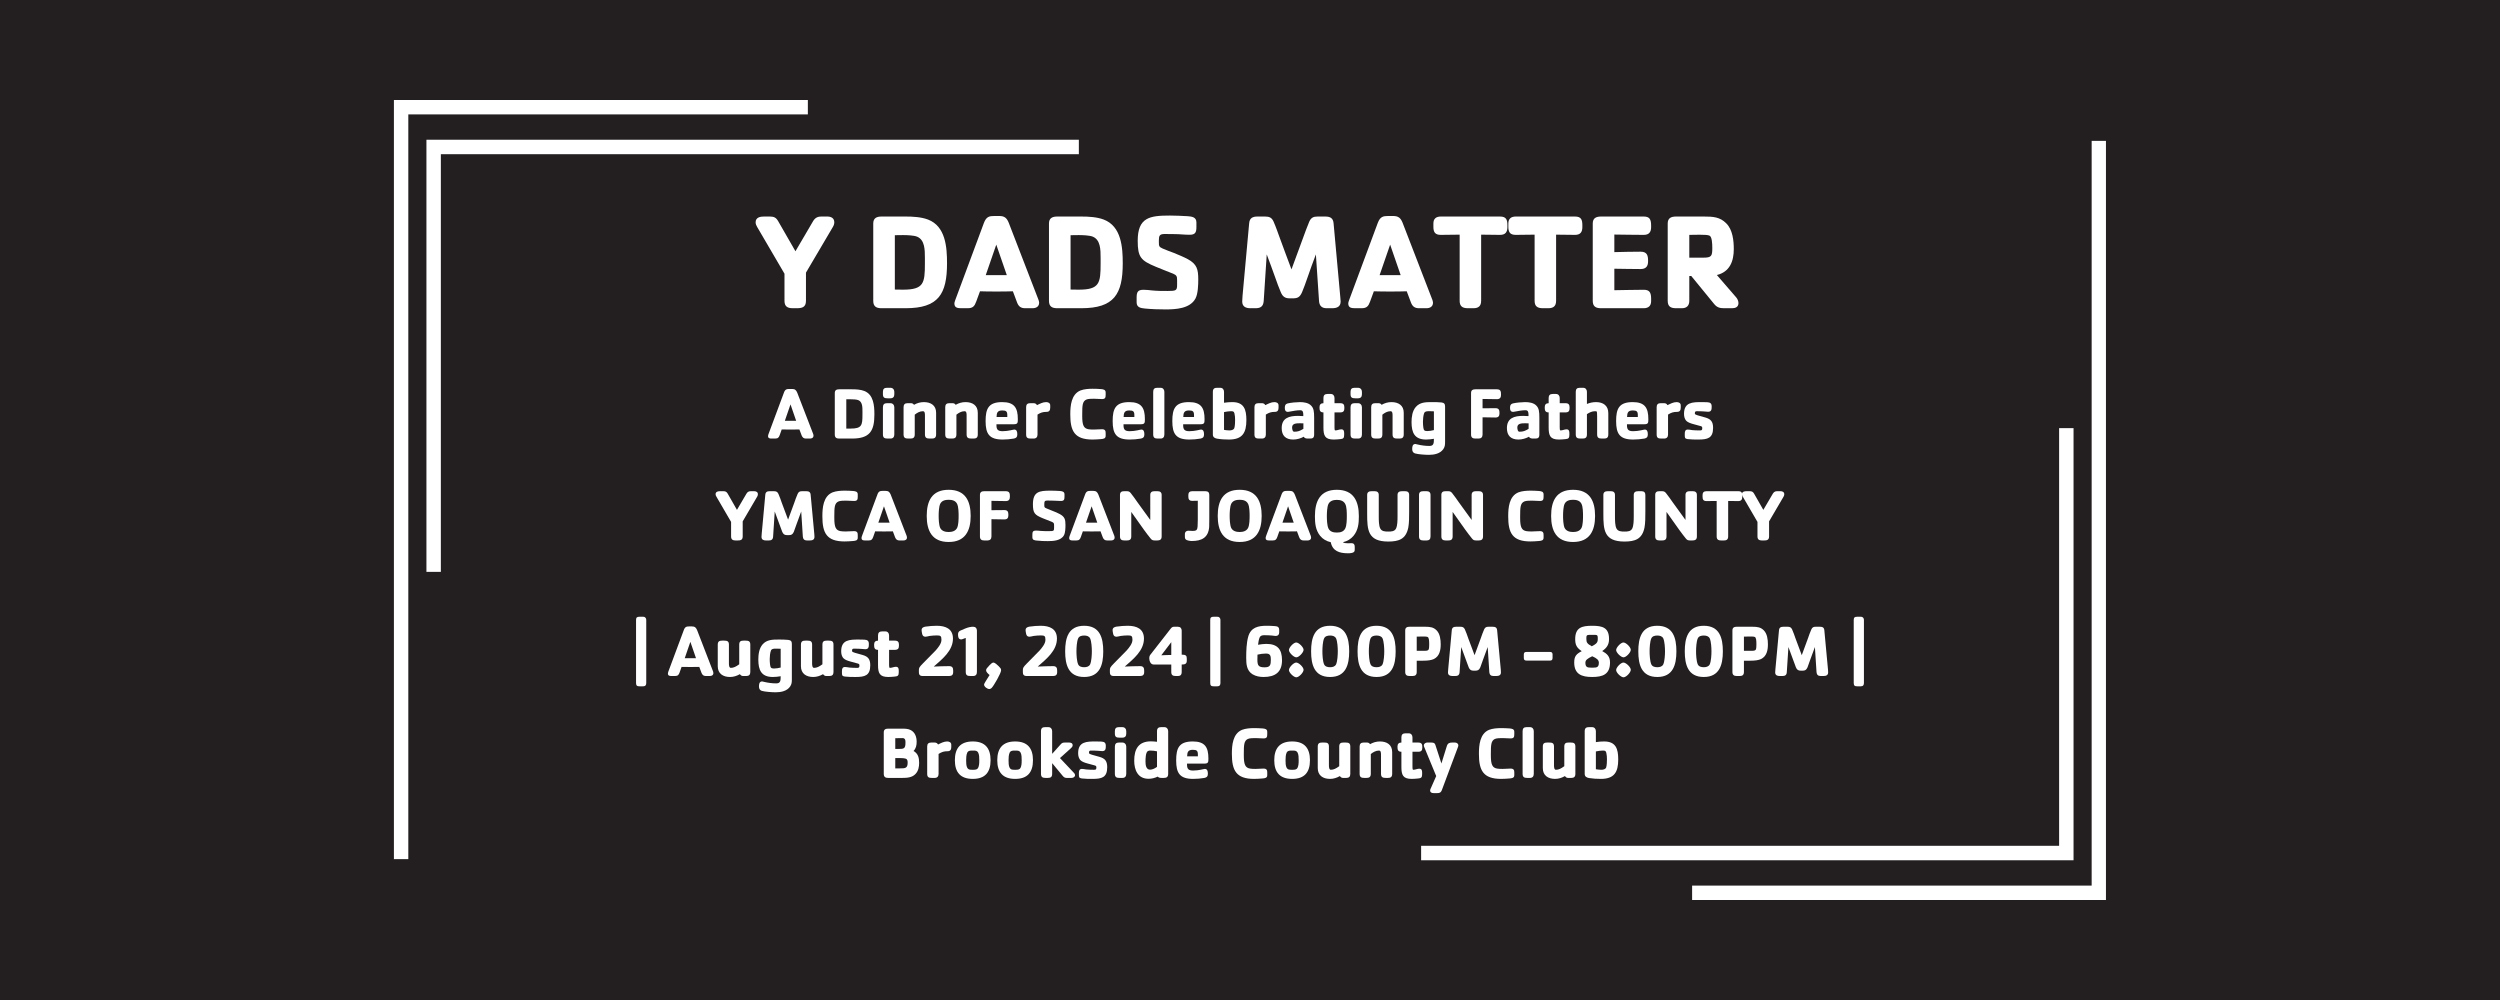 <svg xmlns="http://www.w3.org/2000/svg" xmlns:xlink="http://www.w3.org/1999/xlink" width="480" zoomAndPan="magnify" viewBox="0 0 360 144" height="192" preserveAspectRatio="xMidYMid meet" version="1.0"><defs><g/><clipPath id="f4e99b466d"><path d="M 56.719 14.398 L 117 14.398 L 117 123.754 L 56.719 123.754 Z M 56.719 14.398 " clip-rule="nonzero"/></clipPath><clipPath id="50d1b7ee44"><path d="M 61 20 L 155.355 20 L 155.355 83 L 61 83 Z M 61 20 " clip-rule="nonzero"/></clipPath><clipPath id="dea9925835"><path d="M 243 20.281 L 303.258 20.281 L 303.258 129.602 L 243 129.602 Z M 243 20.281 " clip-rule="nonzero"/></clipPath><clipPath id="21f397f8dc"><path d="M 204.641 61 L 299 61 L 299 124 L 204.641 124 Z M 204.641 61 " clip-rule="nonzero"/></clipPath></defs><rect x="-36" width="432" fill="#ffffff" y="-14.4" height="172.8" fill-opacity="1"/><rect x="-36" width="432" fill="#231f20" y="-14.4" height="172.8" fill-opacity="1"/><g fill="#ffffff" fill-opacity="1"><g transform="translate(108.95, 44.384)"><g><path d="M 7.109 -1.062 L 7.109 -5.125 L 10.984 -11.703 C 11.109 -11.906 11.188 -12.141 11.188 -12.375 C 11.188 -12.969 10.734 -13.203 10.203 -13.203 L 9.312 -13.203 C 8.938 -13.203 8.484 -13.125 8.141 -12.547 L 5.594 -8.203 L 3.109 -12.531 C 2.812 -13.047 2.516 -13.203 1.922 -13.203 L 1.047 -13.203 C 0.578 -13.203 -0.141 -13.109 -0.141 -12.375 C -0.141 -12.141 -0.047 -11.906 0.078 -11.703 L 4.016 -4.969 L 4.016 -1.062 C 4.016 -0.25 4.453 0 5.203 0 L 5.75 0 C 6.484 0 7.109 -0.094 7.109 -1.062 Z M 7.109 -1.062 "/></g></g></g><g fill="#ffffff" fill-opacity="1"><g transform="translate(120.04, 44.384)"><g/></g></g><g fill="#ffffff" fill-opacity="1"><g transform="translate(124.31, 44.384)"><g><path d="M 6.094 -13.203 L 2.625 -13.203 C 1.938 -13.203 1.438 -12.984 1.438 -12.203 L 1.438 -1.062 C 1.438 -0.25 1.875 0 2.625 0 L 6.094 0 C 10.828 0 12.062 -2.031 12.062 -6.469 C 12.062 -8.797 11.859 -11.797 9.328 -12.766 C 8.344 -13.141 7.141 -13.203 6.094 -13.203 Z M 8.875 -7.25 L 8.875 -6.422 C 8.875 -3.609 8.719 -2.672 5.719 -2.672 C 5.312 -2.672 4.922 -2.672 4.547 -2.688 L 4.547 -10.516 C 4.922 -10.531 5.312 -10.531 5.719 -10.531 C 6.25 -10.531 7.297 -10.5 7.766 -10.297 C 8.859 -9.828 8.875 -8.422 8.875 -7.25 Z M 8.875 -7.25 "/></g></g></g><g fill="#ffffff" fill-opacity="1"><g transform="translate(137.417, 44.384)"><g><path d="M 12.141 -1.172 L 7.844 -12.297 C 7.562 -13 7.234 -13.281 6.469 -13.281 L 5.75 -13.281 C 5.047 -13.281 4.609 -13.188 4.266 -12.281 L 0.203 -1.344 C 0.141 -1.188 0.016 -0.844 0.016 -0.688 C 0.016 -0.062 0.469 0 1.031 0 L 1.938 0 C 2.672 0 2.922 -0.297 3.156 -0.953 L 3.703 -2.438 C 4.484 -2.406 5.281 -2.406 6.062 -2.406 C 6.859 -2.406 7.656 -2.406 8.438 -2.438 L 9.047 -0.812 C 9.266 -0.25 9.594 0 10.203 0 L 11.281 0 C 11.781 0 12.219 -0.234 12.219 -0.797 C 12.219 -0.922 12.172 -1.047 12.141 -1.172 Z M 6.047 -9.156 L 7.562 -4.766 L 4.531 -4.766 Z M 6.047 -9.156 "/></g></g></g><g fill="#ffffff" fill-opacity="1"><g transform="translate(149.614, 44.384)"><g><path d="M 6.094 -13.203 L 2.625 -13.203 C 1.938 -13.203 1.438 -12.984 1.438 -12.203 L 1.438 -1.062 C 1.438 -0.25 1.875 0 2.625 0 L 6.094 0 C 10.828 0 12.062 -2.031 12.062 -6.469 C 12.062 -8.797 11.859 -11.797 9.328 -12.766 C 8.344 -13.141 7.141 -13.203 6.094 -13.203 Z M 8.875 -7.25 L 8.875 -6.422 C 8.875 -3.609 8.719 -2.672 5.719 -2.672 C 5.312 -2.672 4.922 -2.672 4.547 -2.688 L 4.547 -10.516 C 4.922 -10.531 5.312 -10.531 5.719 -10.531 C 6.25 -10.531 7.297 -10.5 7.766 -10.297 C 8.859 -9.828 8.875 -8.422 8.875 -7.25 Z M 8.875 -7.25 "/></g></g></g><g fill="#ffffff" fill-opacity="1"><g transform="translate(162.721, 44.384)"><g><path d="M 4.156 -9.531 L 4.156 -9.766 C 4.156 -10.453 4.266 -10.688 5 -10.688 C 5.469 -10.688 5.969 -10.672 6.438 -10.672 C 7.156 -10.672 7.859 -10.578 8.578 -10.578 C 9.422 -10.578 9.562 -10.938 9.562 -11.719 L 9.562 -12.359 C 9.562 -13.109 8.938 -13.203 8.328 -13.25 C 7.469 -13.297 6.609 -13.344 5.75 -13.344 C 2.828 -13.344 1.109 -13.078 1.109 -9.703 C 1.109 -7.328 1.578 -6.859 3.719 -5.969 C 4.547 -5.609 5.391 -5.312 6.219 -4.969 C 6.719 -4.75 6.781 -4.578 6.781 -4.047 L 6.781 -3.375 C 6.781 -2.562 6.656 -2.484 5.422 -2.484 C 4.672 -2.484 3.906 -2.484 3.156 -2.562 C 2.75 -2.609 2.359 -2.656 1.938 -2.656 C 1.094 -2.656 0.953 -2.297 0.953 -1.5 L 0.953 -0.844 C 0.953 -0.094 1.562 -0.016 2.172 0.047 C 3.141 0.141 4.156 0.172 5.125 0.172 C 6.578 0.172 8.641 0.062 9.422 -1.391 C 9.797 -2.078 9.828 -3.359 9.828 -4.156 C 9.828 -5.594 9.641 -6.344 8.328 -7.062 C 7.688 -7.406 7.016 -7.672 6.344 -7.953 C 5.797 -8.156 5.234 -8.359 4.703 -8.594 C 4.172 -8.828 4.156 -8.953 4.156 -9.531 Z M 4.156 -9.531 "/></g></g></g><g fill="#ffffff" fill-opacity="1"><g transform="translate(173.515, 44.384)"><g/></g></g><g fill="#ffffff" fill-opacity="1"><g transform="translate(177.785, 44.384)"><g><path d="M 15.219 -1.594 L 14.25 -12.234 C 14.188 -12.984 13.75 -13.203 13.062 -13.203 L 11.953 -13.203 C 11.344 -13.203 11.016 -13.047 10.75 -12.469 C 10.422 -11.703 10.141 -10.891 9.844 -10.094 C 9.297 -8.594 8.75 -7.094 8.188 -5.594 C 7.609 -7.094 7.078 -8.594 6.516 -10.094 C 6.219 -10.891 5.953 -11.703 5.609 -12.469 C 5.359 -13.047 5 -13.203 4.391 -13.203 L 3.281 -13.203 C 2.594 -13.203 2.156 -12.984 2.094 -12.234 L 1.141 -1.797 C 1.109 -1.469 1.094 -1.062 1.094 -0.969 C 1.094 -0.219 1.625 0 2.266 0 L 3 0 C 3.609 0 4.125 -0.156 4.188 -1.031 L 4.625 -7.75 C 5.062 -6.625 5.453 -5.5 5.875 -4.344 C 6.109 -3.672 6.359 -2.984 6.641 -2.328 C 6.891 -1.719 7.219 -1.422 7.922 -1.422 L 8.375 -1.422 C 9.078 -1.422 9.406 -1.594 9.719 -2.328 C 10 -2.984 10.234 -3.672 10.469 -4.344 C 10.875 -5.5 11.266 -6.625 11.703 -7.75 L 12.156 -1.031 C 12.203 -0.359 12.547 0 13.25 0 L 14.047 0 C 14.781 0 15.266 -0.25 15.266 -0.969 C 15.266 -1.031 15.266 -1.062 15.219 -1.594 Z M 15.219 -1.594 "/></g></g></g><g fill="#ffffff" fill-opacity="1"><g transform="translate(194.133, 44.384)"><g><path d="M 12.141 -1.172 L 7.844 -12.297 C 7.562 -13 7.234 -13.281 6.469 -13.281 L 5.75 -13.281 C 5.047 -13.281 4.609 -13.188 4.266 -12.281 L 0.203 -1.344 C 0.141 -1.188 0.016 -0.844 0.016 -0.688 C 0.016 -0.062 0.469 0 1.031 0 L 1.938 0 C 2.672 0 2.922 -0.297 3.156 -0.953 L 3.703 -2.438 C 4.484 -2.406 5.281 -2.406 6.062 -2.406 C 6.859 -2.406 7.656 -2.406 8.438 -2.438 L 9.047 -0.812 C 9.266 -0.25 9.594 0 10.203 0 L 11.281 0 C 11.781 0 12.219 -0.234 12.219 -0.797 C 12.219 -0.922 12.172 -1.047 12.141 -1.172 Z M 6.047 -9.156 L 7.562 -4.766 L 4.531 -4.766 Z M 6.047 -9.156 "/></g></g></g><g fill="#ffffff" fill-opacity="1"><g transform="translate(206.331, 44.384)"><g><path d="M 6.953 -1.062 L 6.953 -10.594 C 7.859 -10.578 8.75 -10.562 9.672 -10.562 C 10.438 -10.562 10.734 -10.953 10.734 -11.688 L 10.734 -11.953 C 10.734 -12.75 10.562 -13.203 9.672 -13.203 L 1.141 -13.203 C 0.469 -13.203 0.078 -12.891 0.078 -12.203 L 0.078 -11.719 C 0.078 -10.969 0.312 -10.562 1.141 -10.562 C 2.062 -10.562 2.938 -10.578 3.859 -10.594 L 3.859 -1.062 C 3.859 -0.25 4.297 0 5.047 0 L 5.844 0 C 6.547 0 6.953 -0.297 6.953 -1.062 Z M 6.953 -1.062 "/></g></g></g><g fill="#ffffff" fill-opacity="1"><g transform="translate(217.125, 44.384)"><g><path d="M 6.953 -1.062 L 6.953 -10.594 C 7.859 -10.578 8.75 -10.562 9.672 -10.562 C 10.438 -10.562 10.734 -10.953 10.734 -11.688 L 10.734 -11.953 C 10.734 -12.75 10.562 -13.203 9.672 -13.203 L 1.141 -13.203 C 0.469 -13.203 0.078 -12.891 0.078 -12.203 L 0.078 -11.719 C 0.078 -10.969 0.312 -10.562 1.141 -10.562 C 2.062 -10.562 2.938 -10.578 3.859 -10.594 L 3.859 -1.062 C 3.859 -0.25 4.297 0 5.047 0 L 5.844 0 C 6.547 0 6.953 -0.297 6.953 -1.062 Z M 6.953 -1.062 "/></g></g></g><g fill="#ffffff" fill-opacity="1"><g transform="translate(227.918, 44.384)"><g><path d="M 2.625 0 L 8.781 0 C 9.422 0 9.844 -0.312 9.844 -1.016 L 9.844 -1.406 C 9.844 -2.297 9.562 -2.656 8.797 -2.656 C 7.375 -2.656 5.953 -2.609 4.547 -2.594 L 4.547 -5.688 C 5.812 -5.672 7.062 -5.641 8.328 -5.641 C 9.094 -5.641 9.406 -6.031 9.406 -6.766 C 9.406 -7.547 9.312 -8.141 8.328 -8.141 C 7.062 -8.141 5.812 -8.109 4.547 -8.078 L 4.547 -10.609 C 5.953 -10.594 7.375 -10.562 8.781 -10.562 C 9.531 -10.562 9.844 -10.953 9.844 -11.688 L 9.844 -11.875 C 9.844 -12.781 9.641 -13.203 8.781 -13.203 L 2.625 -13.203 C 1.938 -13.203 1.438 -12.984 1.438 -12.203 L 1.438 -1.062 C 1.438 -0.25 1.875 0 2.625 0 Z M 2.625 0 "/></g></g></g><g fill="#ffffff" fill-opacity="1"><g transform="translate(238.712, 44.384)"><g><path d="M 1.438 -12.203 L 1.438 -1.062 C 1.438 -0.25 1.875 0 2.625 0 L 3.484 0 C 4.172 0 4.547 -0.375 4.547 -1.062 L 4.547 -4.641 L 4.828 -4.641 L 8.125 -0.609 C 8.516 -0.125 8.922 0 9.531 0 L 10.719 0 C 11.188 0 11.625 -0.172 11.625 -0.734 C 11.625 -1.016 11.5 -1.328 11.312 -1.547 L 8.516 -4.781 C 10.375 -5.234 10.953 -6.766 10.953 -8.5 C 10.953 -9.75 10.797 -11.312 9.859 -12.234 C 8.953 -13.141 7.984 -13.203 6.641 -13.203 L 2.625 -13.203 C 1.938 -13.203 1.438 -12.984 1.438 -12.203 Z M 6.562 -7.281 L 4.547 -7.281 L 4.547 -10.562 C 4.922 -10.578 5.297 -10.578 5.672 -10.578 L 6.219 -10.578 C 6.703 -10.578 7.234 -10.562 7.453 -10.453 C 7.812 -10.297 7.859 -9.344 7.859 -8.656 C 7.859 -7.516 7.75 -7.281 6.562 -7.281 Z M 6.562 -7.281 "/></g></g></g><g fill="#ffffff" fill-opacity="1"><g transform="translate(110.582, 63.153)"><g><path d="M 6.531 -0.625 L 4.219 -6.609 C 4.062 -6.984 3.891 -7.141 3.469 -7.141 L 3.094 -7.141 C 2.703 -7.141 2.469 -7.094 2.297 -6.594 L 0.109 -0.719 C 0.078 -0.641 0.016 -0.453 0.016 -0.375 C 0.016 -0.031 0.25 0 0.547 0 L 1.047 0 C 1.438 0 1.578 -0.156 1.703 -0.516 L 1.984 -1.312 C 2.406 -1.297 2.844 -1.297 3.266 -1.297 C 3.688 -1.297 4.109 -1.297 4.531 -1.312 L 4.859 -0.438 C 4.984 -0.141 5.156 0 5.484 0 L 6.062 0 C 6.328 0 6.562 -0.125 6.562 -0.422 C 6.562 -0.5 6.547 -0.562 6.531 -0.625 Z M 3.25 -4.922 L 4.062 -2.562 L 2.438 -2.562 Z M 3.25 -4.922 "/></g></g></g><g fill="#ffffff" fill-opacity="1"><g transform="translate(117.134, 63.153)"><g/></g></g><g fill="#ffffff" fill-opacity="1"><g transform="translate(119.428, 63.153)"><g><path d="M 3.266 -7.094 L 1.406 -7.094 C 1.047 -7.094 0.781 -6.984 0.781 -6.562 L 0.781 -0.578 C 0.781 -0.141 1.016 0 1.406 0 L 3.266 0 C 5.828 0 6.484 -1.094 6.484 -3.469 C 6.484 -4.734 6.375 -6.344 5.016 -6.859 C 4.484 -7.062 3.828 -7.094 3.266 -7.094 Z M 4.766 -3.906 L 4.766 -3.453 C 4.766 -1.938 4.688 -1.438 3.078 -1.438 C 2.859 -1.438 2.641 -1.438 2.438 -1.438 L 2.438 -5.656 C 2.641 -5.656 2.859 -5.656 3.078 -5.656 C 3.359 -5.656 3.922 -5.641 4.172 -5.531 C 4.766 -5.281 4.766 -4.531 4.766 -3.906 Z M 4.766 -3.906 "/></g></g></g><g fill="#ffffff" fill-opacity="1"><g transform="translate(126.469, 63.153)"><g><path d="M 2.312 -6.375 L 2.312 -6.734 C 2.312 -7.062 2.094 -7.312 1.75 -7.312 L 1.25 -7.312 C 0.859 -7.312 0.672 -7.141 0.672 -6.734 L 0.672 -6.375 C 0.672 -5.891 0.906 -5.797 1.344 -5.797 L 1.75 -5.797 C 2.141 -5.797 2.312 -6.016 2.312 -6.375 Z M 2.312 -0.594 L 2.312 -4.5 C 2.312 -4.828 2.094 -5.094 1.75 -5.094 L 1.25 -5.094 C 0.859 -5.094 0.672 -4.906 0.672 -4.5 L 0.672 -0.594 C 0.672 -0.109 0.906 0 1.344 0 L 1.75 0 C 2.141 0 2.312 -0.234 2.312 -0.594 Z M 2.312 -0.594 "/></g></g></g><g fill="#ffffff" fill-opacity="1"><g transform="translate(129.442, 63.153)"><g><path d="M 2.281 -0.594 L 2.281 -3.438 C 2.609 -3.703 3 -3.938 3.453 -3.938 C 3.734 -3.938 3.75 -3.641 3.75 -3.297 L 3.75 -0.594 C 3.75 -0.109 3.984 0 4.438 0 L 4.734 0 C 5.094 0 5.359 -0.094 5.359 -0.594 L 5.359 -3.719 C 5.359 -4.781 4.594 -5.25 3.594 -5.25 C 3.078 -5.25 2.609 -5.109 2.172 -4.859 C 2.078 -5.016 1.922 -5.094 1.734 -5.094 L 1.25 -5.094 C 0.875 -5.094 0.672 -4.922 0.672 -4.531 L 0.672 -0.594 C 0.672 -0.109 0.906 0 1.344 0 L 1.641 0 C 2.016 0 2.281 -0.094 2.281 -0.594 Z M 2.281 -0.594 "/></g></g></g><g fill="#ffffff" fill-opacity="1"><g transform="translate(135.442, 63.153)"><g><path d="M 2.281 -0.594 L 2.281 -3.438 C 2.609 -3.703 3 -3.938 3.453 -3.938 C 3.734 -3.938 3.75 -3.641 3.75 -3.297 L 3.75 -0.594 C 3.75 -0.109 3.984 0 4.438 0 L 4.734 0 C 5.094 0 5.359 -0.094 5.359 -0.594 L 5.359 -3.719 C 5.359 -4.781 4.594 -5.25 3.594 -5.25 C 3.078 -5.25 2.609 -5.109 2.172 -4.859 C 2.078 -5.016 1.922 -5.094 1.734 -5.094 L 1.25 -5.094 C 0.875 -5.094 0.672 -4.922 0.672 -4.531 L 0.672 -0.594 C 0.672 -0.109 0.906 0 1.344 0 L 1.641 0 C 2.016 0 2.281 -0.094 2.281 -0.594 Z M 2.281 -0.594 "/></g></g></g><g fill="#ffffff" fill-opacity="1"><g transform="translate(141.442, 63.153)"><g><path d="M 2.047 -2.062 L 4.547 -2.062 C 5.109 -2.062 5.125 -2.266 5.125 -2.797 C 5.125 -4.422 4.625 -5.25 2.875 -5.25 C 0.906 -5.25 0.484 -4.312 0.484 -2.516 C 0.484 -0.688 1 0.141 2.938 0.141 C 3.438 0.141 4.062 0.094 4.562 0 C 4.906 -0.078 5.047 -0.219 5.047 -0.578 L 5.047 -0.641 C 5.047 -0.969 4.969 -1.297 4.609 -1.297 C 4.453 -1.297 3.766 -1.062 2.938 -1.062 C 2.312 -1.062 2.047 -1.25 2.047 -1.891 Z M 3.609 -3.375 L 3.609 -3.109 L 2.062 -3.109 C 2.078 -3.734 2.203 -4.047 2.891 -4.047 C 3.438 -4.047 3.609 -3.906 3.609 -3.375 Z M 3.609 -3.375 "/></g></g></g><g fill="#ffffff" fill-opacity="1"><g transform="translate(147.091, 63.153)"><g><path d="M 4.141 -4.438 L 4.141 -4.781 C 4.141 -5.125 3.844 -5.25 3.547 -5.25 C 3.078 -5.25 2.656 -5.016 2.234 -4.812 C 2.141 -5 1.969 -5.094 1.75 -5.094 L 1.25 -5.094 C 0.875 -5.094 0.672 -4.922 0.672 -4.531 L 0.672 -0.578 C 0.672 -0.094 0.906 0 1.344 0 L 1.75 0 C 2.125 0 2.312 -0.219 2.312 -0.578 L 2.312 -3.453 C 2.766 -3.734 3.062 -3.844 3.625 -3.844 C 4 -3.844 4.141 -4.078 4.141 -4.438 Z M 4.141 -4.438 "/></g></g></g><g fill="#ffffff" fill-opacity="1"><g transform="translate(151.265, 63.153)"><g/></g></g><g fill="#ffffff" fill-opacity="1"><g transform="translate(153.559, 63.153)"><g><path d="M 2.281 -3.234 L 2.281 -3.469 C 2.281 -4.781 2.312 -5.344 2.859 -5.609 C 3.109 -5.734 3.688 -5.734 3.969 -5.734 C 4.359 -5.734 4.734 -5.688 5.125 -5.688 C 5.578 -5.688 5.656 -5.875 5.656 -6.297 L 5.656 -6.641 C 5.656 -7.047 5.312 -7.094 4.984 -7.125 C 4.578 -7.156 4.172 -7.172 3.766 -7.172 C 3.188 -7.172 2.547 -7.125 2.016 -6.922 C 0.688 -6.359 0.562 -4.719 0.562 -3.469 C 0.562 -1.078 1.172 0.141 3.766 0.141 C 4.172 0.141 4.578 0.109 4.984 0.078 C 5.312 0.047 5.656 0.016 5.656 -0.391 L 5.656 -0.781 C 5.656 -1.094 5.594 -1.344 5.125 -1.344 C 4.734 -1.344 4.359 -1.297 3.969 -1.297 C 3.719 -1.297 3.406 -1.297 3.172 -1.344 C 2.5 -1.469 2.281 -1.906 2.281 -3.234 Z M 2.281 -3.234 "/></g></g></g><g fill="#ffffff" fill-opacity="1"><g transform="translate(159.739, 63.153)"><g><path d="M 2.047 -2.062 L 4.547 -2.062 C 5.109 -2.062 5.125 -2.266 5.125 -2.797 C 5.125 -4.422 4.625 -5.25 2.875 -5.25 C 0.906 -5.25 0.484 -4.312 0.484 -2.516 C 0.484 -0.688 1 0.141 2.938 0.141 C 3.438 0.141 4.062 0.094 4.562 0 C 4.906 -0.078 5.047 -0.219 5.047 -0.578 L 5.047 -0.641 C 5.047 -0.969 4.969 -1.297 4.609 -1.297 C 4.453 -1.297 3.766 -1.062 2.938 -1.062 C 2.312 -1.062 2.047 -1.25 2.047 -1.891 Z M 3.609 -3.375 L 3.609 -3.109 L 2.062 -3.109 C 2.078 -3.734 2.203 -4.047 2.891 -4.047 C 3.438 -4.047 3.609 -3.906 3.609 -3.375 Z M 3.609 -3.375 "/></g></g></g><g fill="#ffffff" fill-opacity="1"><g transform="translate(165.388, 63.153)"><g><path d="M 2.281 -0.594 L 2.281 -6.734 C 2.281 -7.062 2.078 -7.312 1.734 -7.312 L 1.25 -7.312 C 0.859 -7.312 0.672 -7.141 0.672 -6.734 L 0.672 -0.594 C 0.672 -0.109 0.906 0 1.344 0 L 1.734 0 C 2.109 0 2.281 -0.234 2.281 -0.594 Z M 2.281 -0.594 "/></g></g></g><g fill="#ffffff" fill-opacity="1"><g transform="translate(168.33, 63.153)"><g><path d="M 2.047 -2.062 L 4.547 -2.062 C 5.109 -2.062 5.125 -2.266 5.125 -2.797 C 5.125 -4.422 4.625 -5.25 2.875 -5.25 C 0.906 -5.25 0.484 -4.312 0.484 -2.516 C 0.484 -0.688 1 0.141 2.938 0.141 C 3.438 0.141 4.062 0.094 4.562 0 C 4.906 -0.078 5.047 -0.219 5.047 -0.578 L 5.047 -0.641 C 5.047 -0.969 4.969 -1.297 4.609 -1.297 C 4.453 -1.297 3.766 -1.062 2.938 -1.062 C 2.312 -1.062 2.047 -1.25 2.047 -1.891 Z M 3.609 -3.375 L 3.609 -3.109 L 2.062 -3.109 C 2.078 -3.734 2.203 -4.047 2.891 -4.047 C 3.438 -4.047 3.609 -3.906 3.609 -3.375 Z M 3.609 -3.375 "/></g></g></g><g fill="#ffffff" fill-opacity="1"><g transform="translate(173.979, 63.153)"><g><path d="M 2.281 -5.156 L 2.281 -6.734 C 2.281 -7.062 2.078 -7.312 1.734 -7.312 L 1.312 -7.312 C 0.984 -7.312 0.672 -7.25 0.672 -6.734 L 0.672 -0.578 C 0.672 -0.188 0.953 -0.047 1.281 0.016 C 1.844 0.109 2.438 0.141 3 0.141 C 4.938 0.141 5.5 -0.844 5.5 -2.656 C 5.5 -4.172 5.172 -5.25 3.469 -5.25 C 3.078 -5.25 2.672 -5.219 2.281 -5.156 Z M 2.281 -1.25 L 2.281 -3.812 C 2.594 -3.875 2.938 -3.938 3.25 -3.938 C 3.547 -3.938 3.703 -3.938 3.781 -3.625 C 3.859 -3.312 3.875 -3 3.875 -2.672 C 3.875 -2.375 3.859 -1.812 3.766 -1.516 C 3.656 -1.219 3.297 -1.172 3.031 -1.172 C 2.766 -1.172 2.516 -1.219 2.281 -1.25 Z M 2.281 -1.25 "/></g></g></g><g fill="#ffffff" fill-opacity="1"><g transform="translate(179.969, 63.153)"><g><path d="M 4.141 -4.438 L 4.141 -4.781 C 4.141 -5.125 3.844 -5.25 3.547 -5.25 C 3.078 -5.25 2.656 -5.016 2.234 -4.812 C 2.141 -5 1.969 -5.094 1.75 -5.094 L 1.25 -5.094 C 0.875 -5.094 0.672 -4.922 0.672 -4.531 L 0.672 -0.578 C 0.672 -0.094 0.906 0 1.344 0 L 1.75 0 C 2.125 0 2.312 -0.219 2.312 -0.578 L 2.312 -3.453 C 2.766 -3.734 3.062 -3.844 3.625 -3.844 C 4 -3.844 4.141 -4.078 4.141 -4.438 Z M 4.141 -4.438 "/></g></g></g><g fill="#ffffff" fill-opacity="1"><g transform="translate(184.142, 63.153)"><g><path d="M 5.094 -0.562 L 5.094 -3.016 C 5.094 -3.906 5.031 -4.359 4.672 -4.734 C 4.281 -5.156 3.609 -5.25 3.047 -5.25 C 2.578 -5.25 1.75 -5.172 1.281 -5.062 C 0.984 -4.984 0.875 -4.797 0.875 -4.5 L 0.875 -4.359 C 0.875 -4.062 0.984 -3.844 1.328 -3.844 C 1.391 -3.844 1.469 -3.859 1.531 -3.875 C 2.047 -3.969 2.578 -4.078 3.109 -4.078 C 3.469 -4.078 3.531 -3.797 3.531 -3.438 L 3.531 -3.234 C 3.281 -3.25 3.031 -3.266 2.766 -3.266 C 1.516 -3.266 0.422 -2.984 0.422 -1.5 C 0.422 -0.422 1 0.141 2.078 0.141 C 2.609 0.141 3.141 -0.016 3.609 -0.266 C 3.703 -0.016 4 0 4.234 0 L 4.516 0 C 4.875 0 5.094 -0.109 5.094 -0.562 Z M 3.547 -2.188 L 3.547 -1.406 C 3.062 -1.109 2.797 -0.984 2.219 -0.984 C 1.969 -0.984 1.922 -1.422 1.922 -1.609 C 1.922 -2.172 2.5 -2.203 3.047 -2.203 C 3.281 -2.203 3.406 -2.203 3.547 -2.188 Z M 3.547 -2.188 "/></g></g></g><g fill="#ffffff" fill-opacity="1"><g transform="translate(189.887, 63.153)"><g><path d="M 3.094 -5.094 L 2.281 -5.094 L 2.281 -5.844 C 2.281 -6.172 2.078 -6.422 1.75 -6.422 L 1.266 -6.422 C 0.875 -6.422 0.688 -6.234 0.688 -5.844 L 0.688 -5.094 C 0.312 -5.094 0.125 -4.891 0.125 -4.531 C 0.125 -4.125 0.141 -3.766 0.688 -3.766 L 0.688 -1.594 C 0.688 -0.422 0.906 0.141 2.172 0.141 C 2.5 0.141 2.812 0.109 3.125 0.078 C 3.531 0.047 3.672 -0.078 3.672 -0.516 L 3.672 -0.781 C 3.672 -1.078 3.609 -1.328 3.266 -1.328 C 2.969 -1.328 2.688 -1.172 2.406 -1.172 C 2.297 -1.172 2.281 -1.312 2.281 -1.578 L 2.281 -3.766 L 3.094 -3.766 C 3.578 -3.766 3.703 -3.969 3.703 -4.422 C 3.703 -4.875 3.594 -5.094 3.094 -5.094 Z M 3.094 -5.094 "/></g></g></g><g fill="#ffffff" fill-opacity="1"><g transform="translate(193.806, 63.153)"><g><path d="M 2.312 -6.375 L 2.312 -6.734 C 2.312 -7.062 2.094 -7.312 1.75 -7.312 L 1.25 -7.312 C 0.859 -7.312 0.672 -7.141 0.672 -6.734 L 0.672 -6.375 C 0.672 -5.891 0.906 -5.797 1.344 -5.797 L 1.75 -5.797 C 2.141 -5.797 2.312 -6.016 2.312 -6.375 Z M 2.312 -0.594 L 2.312 -4.5 C 2.312 -4.828 2.094 -5.094 1.75 -5.094 L 1.25 -5.094 C 0.859 -5.094 0.672 -4.906 0.672 -4.5 L 0.672 -0.594 C 0.672 -0.109 0.906 0 1.344 0 L 1.75 0 C 2.141 0 2.312 -0.234 2.312 -0.594 Z M 2.312 -0.594 "/></g></g></g><g fill="#ffffff" fill-opacity="1"><g transform="translate(196.779, 63.153)"><g><path d="M 2.281 -0.594 L 2.281 -3.438 C 2.609 -3.703 3 -3.938 3.453 -3.938 C 3.734 -3.938 3.75 -3.641 3.75 -3.297 L 3.75 -0.594 C 3.75 -0.109 3.984 0 4.438 0 L 4.734 0 C 5.094 0 5.359 -0.094 5.359 -0.594 L 5.359 -3.719 C 5.359 -4.781 4.594 -5.25 3.594 -5.25 C 3.078 -5.25 2.609 -5.109 2.172 -4.859 C 2.078 -5.016 1.922 -5.094 1.734 -5.094 L 1.25 -5.094 C 0.875 -5.094 0.672 -4.922 0.672 -4.531 L 0.672 -0.594 C 0.672 -0.109 0.906 0 1.344 0 L 1.641 0 C 2.016 0 2.281 -0.094 2.281 -0.594 Z M 2.281 -0.594 "/></g></g></g><g fill="#ffffff" fill-opacity="1"><g transform="translate(202.779, 63.153)"><g><path d="M 5.312 0.453 L 5.312 -4.625 C 5.312 -5.016 5.156 -5.156 4.766 -5.203 C 4.312 -5.25 3.844 -5.25 3.391 -5.25 C 2.516 -5.25 1.688 -5.234 1.094 -4.547 C 0.594 -3.969 0.484 -3.109 0.484 -2.375 C 0.484 -0.859 0.906 0.141 2.578 0.141 C 2.969 0.141 3.344 0.094 3.703 0.031 C 3.703 0.688 3.672 1.062 3.062 1.062 C 2.484 1.062 1.891 0.984 1.312 0.844 C 1.219 0.812 1.094 0.781 1.047 0.781 C 0.609 0.781 0.578 1.188 0.578 1.516 C 0.578 1.812 0.688 2.047 0.984 2.141 C 1.469 2.281 2.484 2.344 3 2.344 C 3.75 2.344 4.609 2.172 5.062 1.516 C 5.297 1.172 5.312 0.875 5.312 0.453 Z M 3.703 -3.922 L 3.703 -1.219 C 3.391 -1.141 3.062 -1.078 2.734 -1.078 C 2.281 -1.078 2.234 -1.234 2.172 -1.656 C 2.141 -1.906 2.125 -2.172 2.125 -2.438 C 2.125 -2.766 2.172 -3.375 2.312 -3.688 C 2.422 -3.922 2.688 -3.938 2.953 -3.938 L 3.203 -3.938 C 3.375 -3.938 3.531 -3.938 3.703 -3.922 Z M 3.703 -3.922 "/></g></g></g><g fill="#ffffff" fill-opacity="1"><g transform="translate(208.758, 63.153)"><g/></g></g><g fill="#ffffff" fill-opacity="1"><g transform="translate(211.051, 63.153)"><g><path d="M 4.5 -7.094 L 1.406 -7.094 C 1.047 -7.094 0.781 -6.984 0.781 -6.562 L 0.781 -0.578 C 0.781 -0.141 1.016 0 1.406 0 L 1.875 0 C 2.234 0 2.438 -0.203 2.438 -0.578 L 2.438 -3.062 C 3.062 -3.047 3.688 -3.031 4.297 -3.031 C 4.719 -3.031 4.875 -3.234 4.875 -3.641 C 4.875 -4.062 4.828 -4.375 4.297 -4.375 C 3.688 -4.375 3.062 -4.359 2.438 -4.359 L 2.438 -5.703 C 3.141 -5.688 3.812 -5.672 4.5 -5.672 C 4.922 -5.672 5.094 -5.891 5.094 -6.281 C 5.094 -6.75 5.078 -7.094 4.5 -7.094 Z M 4.5 -7.094 "/></g></g></g><g fill="#ffffff" fill-opacity="1"><g transform="translate(216.573, 63.153)"><g><path d="M 5.094 -0.562 L 5.094 -3.016 C 5.094 -3.906 5.031 -4.359 4.672 -4.734 C 4.281 -5.156 3.609 -5.25 3.047 -5.25 C 2.578 -5.25 1.75 -5.172 1.281 -5.062 C 0.984 -4.984 0.875 -4.797 0.875 -4.5 L 0.875 -4.359 C 0.875 -4.062 0.984 -3.844 1.328 -3.844 C 1.391 -3.844 1.469 -3.859 1.531 -3.875 C 2.047 -3.969 2.578 -4.078 3.109 -4.078 C 3.469 -4.078 3.531 -3.797 3.531 -3.438 L 3.531 -3.234 C 3.281 -3.25 3.031 -3.266 2.766 -3.266 C 1.516 -3.266 0.422 -2.984 0.422 -1.5 C 0.422 -0.422 1 0.141 2.078 0.141 C 2.609 0.141 3.141 -0.016 3.609 -0.266 C 3.703 -0.016 4 0 4.234 0 L 4.516 0 C 4.875 0 5.094 -0.109 5.094 -0.562 Z M 3.547 -2.188 L 3.547 -1.406 C 3.062 -1.109 2.797 -0.984 2.219 -0.984 C 1.969 -0.984 1.922 -1.422 1.922 -1.609 C 1.922 -2.172 2.5 -2.203 3.047 -2.203 C 3.281 -2.203 3.406 -2.203 3.547 -2.188 Z M 3.547 -2.188 "/></g></g></g><g fill="#ffffff" fill-opacity="1"><g transform="translate(222.318, 63.153)"><g><path d="M 3.094 -5.094 L 2.281 -5.094 L 2.281 -5.844 C 2.281 -6.172 2.078 -6.422 1.75 -6.422 L 1.266 -6.422 C 0.875 -6.422 0.688 -6.234 0.688 -5.844 L 0.688 -5.094 C 0.312 -5.094 0.125 -4.891 0.125 -4.531 C 0.125 -4.125 0.141 -3.766 0.688 -3.766 L 0.688 -1.594 C 0.688 -0.422 0.906 0.141 2.172 0.141 C 2.5 0.141 2.812 0.109 3.125 0.078 C 3.531 0.047 3.672 -0.078 3.672 -0.516 L 3.672 -0.781 C 3.672 -1.078 3.609 -1.328 3.266 -1.328 C 2.969 -1.328 2.688 -1.172 2.406 -1.172 C 2.297 -1.172 2.281 -1.312 2.281 -1.578 L 2.281 -3.766 L 3.094 -3.766 C 3.578 -3.766 3.703 -3.969 3.703 -4.422 C 3.703 -4.875 3.594 -5.094 3.094 -5.094 Z M 3.094 -5.094 "/></g></g></g><g fill="#ffffff" fill-opacity="1"><g transform="translate(226.237, 63.153)"><g><path d="M 5.359 -0.594 L 5.359 -3.672 C 5.359 -4.734 4.625 -5.25 3.594 -5.25 C 3.141 -5.25 2.688 -5.156 2.281 -4.984 L 2.281 -6.734 C 2.281 -7.062 2.078 -7.312 1.734 -7.312 L 1.25 -7.312 C 0.859 -7.312 0.672 -7.141 0.672 -6.734 L 0.672 -0.594 C 0.672 -0.109 0.906 0 1.344 0 L 1.641 0 C 2.016 0 2.281 -0.094 2.281 -0.594 L 2.281 -3.516 C 2.625 -3.75 3.016 -3.938 3.438 -3.938 C 3.609 -3.938 3.656 -3.922 3.688 -3.891 C 3.734 -3.828 3.75 -3.562 3.75 -3.156 L 3.75 -0.594 C 3.75 -0.109 3.984 0 4.438 0 L 4.734 0 C 5.094 0 5.359 -0.094 5.359 -0.594 Z M 5.359 -0.594 "/></g></g></g><g fill="#ffffff" fill-opacity="1"><g transform="translate(232.237, 63.153)"><g><path d="M 2.047 -2.062 L 4.547 -2.062 C 5.109 -2.062 5.125 -2.266 5.125 -2.797 C 5.125 -4.422 4.625 -5.25 2.875 -5.25 C 0.906 -5.25 0.484 -4.312 0.484 -2.516 C 0.484 -0.688 1 0.141 2.938 0.141 C 3.438 0.141 4.062 0.094 4.562 0 C 4.906 -0.078 5.047 -0.219 5.047 -0.578 L 5.047 -0.641 C 5.047 -0.969 4.969 -1.297 4.609 -1.297 C 4.453 -1.297 3.766 -1.062 2.938 -1.062 C 2.312 -1.062 2.047 -1.25 2.047 -1.891 Z M 3.609 -3.375 L 3.609 -3.109 L 2.062 -3.109 C 2.078 -3.734 2.203 -4.047 2.891 -4.047 C 3.438 -4.047 3.609 -3.906 3.609 -3.375 Z M 3.609 -3.375 "/></g></g></g><g fill="#ffffff" fill-opacity="1"><g transform="translate(237.886, 63.153)"><g><path d="M 4.141 -4.438 L 4.141 -4.781 C 4.141 -5.125 3.844 -5.25 3.547 -5.25 C 3.078 -5.25 2.656 -5.016 2.234 -4.812 C 2.141 -5 1.969 -5.094 1.75 -5.094 L 1.25 -5.094 C 0.875 -5.094 0.672 -4.922 0.672 -4.531 L 0.672 -0.578 C 0.672 -0.094 0.906 0 1.344 0 L 1.75 0 C 2.125 0 2.312 -0.219 2.312 -0.578 L 2.312 -3.453 C 2.766 -3.734 3.062 -3.844 3.625 -3.844 C 4 -3.844 4.141 -4.078 4.141 -4.438 Z M 4.141 -4.438 "/></g></g></g><g fill="#ffffff" fill-opacity="1"><g transform="translate(242.06, 63.153)"><g><path d="M 0.547 -0.703 L 0.547 -0.516 C 0.547 -0.109 0.562 0.016 0.953 0.078 C 1.469 0.141 1.984 0.141 2.5 0.141 C 3.828 0.141 4.625 -0.047 4.625 -1.547 C 4.625 -2.469 4.266 -2.812 3.516 -3.031 L 2.406 -3.344 C 2.172 -3.422 2.062 -3.469 2.031 -3.516 C 2 -3.562 2 -3.609 2 -3.641 C 2 -3.922 2.109 -3.938 2.344 -3.938 C 2.781 -3.938 3 -3.922 3.297 -3.906 C 3.469 -3.891 3.734 -3.859 3.906 -3.859 C 4.406 -3.859 4.422 -4.219 4.422 -4.609 C 4.422 -5.094 4.203 -5.203 3.766 -5.234 C 3.5 -5.25 3.234 -5.25 2.969 -5.25 C 1.656 -5.25 0.438 -5.234 0.438 -3.562 C 0.438 -3.203 0.516 -2.781 0.812 -2.516 C 0.984 -2.344 1.375 -2.188 1.797 -2.078 L 2.828 -1.797 C 3 -1.75 3.062 -1.688 3.062 -1.531 L 3.062 -1.438 C 3.062 -1.172 2.906 -1.172 2.672 -1.172 C 2.297 -1.172 1.938 -1.188 1.594 -1.219 C 1.391 -1.25 1.172 -1.297 0.984 -1.297 C 0.609 -1.297 0.547 -1.016 0.547 -0.703 Z M 0.547 -0.703 "/></g></g></g><g fill="#ffffff" fill-opacity="1"><g transform="translate(247.116, 63.153)"><g/></g></g><g fill="#ffffff" fill-opacity="1"><g transform="translate(103.121, 77.827)"><g><path d="M 3.828 -0.578 L 3.828 -2.75 L 5.906 -6.297 C 5.969 -6.391 6.016 -6.531 6.016 -6.656 C 6.016 -6.969 5.766 -7.094 5.484 -7.094 L 5 -7.094 C 4.797 -7.094 4.562 -7.062 4.375 -6.75 L 3 -4.406 L 1.672 -6.734 C 1.516 -7.016 1.344 -7.094 1.031 -7.094 L 0.562 -7.094 C 0.312 -7.094 -0.078 -7.047 -0.078 -6.656 C -0.078 -6.531 -0.016 -6.391 0.047 -6.297 L 2.156 -2.672 L 2.156 -0.578 C 2.156 -0.141 2.391 0 2.797 0 L 3.094 0 C 3.484 0 3.828 -0.047 3.828 -0.578 Z M 3.828 -0.578 "/></g></g></g><g fill="#ffffff" fill-opacity="1"><g transform="translate(109.078, 77.827)"><g><path d="M 8.188 -0.859 L 7.656 -6.578 C 7.625 -6.984 7.391 -7.094 7.016 -7.094 L 6.422 -7.094 C 6.094 -7.094 5.922 -7.016 5.781 -6.703 C 5.594 -6.297 5.453 -5.859 5.297 -5.422 C 5 -4.625 4.703 -3.812 4.406 -3 C 4.094 -3.812 3.797 -4.625 3.5 -5.422 C 3.344 -5.859 3.203 -6.297 3.016 -6.703 C 2.875 -7.016 2.688 -7.094 2.359 -7.094 L 1.766 -7.094 C 1.391 -7.094 1.156 -6.984 1.125 -6.578 L 0.609 -0.969 C 0.594 -0.781 0.578 -0.578 0.578 -0.516 C 0.578 -0.109 0.875 0 1.219 0 L 1.609 0 C 1.938 0 2.219 -0.078 2.25 -0.547 L 2.484 -4.172 C 2.719 -3.562 2.938 -2.953 3.156 -2.344 C 3.281 -1.969 3.422 -1.609 3.562 -1.25 C 3.703 -0.922 3.875 -0.766 4.266 -0.766 L 4.5 -0.766 C 4.875 -0.766 5.062 -0.859 5.234 -1.25 C 5.375 -1.609 5.5 -1.969 5.625 -2.344 C 5.844 -2.953 6.062 -3.562 6.297 -4.172 L 6.531 -0.547 C 6.562 -0.188 6.75 0 7.125 0 L 7.547 0 C 7.953 0 8.203 -0.141 8.203 -0.516 C 8.203 -0.547 8.203 -0.578 8.188 -0.859 Z M 8.188 -0.859 "/></g></g></g><g fill="#ffffff" fill-opacity="1"><g transform="translate(117.86, 77.827)"><g><path d="M 2.281 -3.234 L 2.281 -3.469 C 2.281 -4.781 2.312 -5.344 2.859 -5.609 C 3.109 -5.734 3.688 -5.734 3.969 -5.734 C 4.359 -5.734 4.734 -5.688 5.125 -5.688 C 5.578 -5.688 5.656 -5.875 5.656 -6.297 L 5.656 -6.641 C 5.656 -7.047 5.312 -7.094 4.984 -7.125 C 4.578 -7.156 4.172 -7.172 3.766 -7.172 C 3.188 -7.172 2.547 -7.125 2.016 -6.922 C 0.688 -6.359 0.562 -4.719 0.562 -3.469 C 0.562 -1.078 1.172 0.141 3.766 0.141 C 4.172 0.141 4.578 0.109 4.984 0.078 C 5.312 0.047 5.656 0.016 5.656 -0.391 L 5.656 -0.781 C 5.656 -1.094 5.594 -1.344 5.125 -1.344 C 4.734 -1.344 4.359 -1.297 3.969 -1.297 C 3.719 -1.297 3.406 -1.297 3.172 -1.344 C 2.5 -1.469 2.281 -1.906 2.281 -3.234 Z M 2.281 -3.234 "/></g></g></g><g fill="#ffffff" fill-opacity="1"><g transform="translate(124.041, 77.827)"><g><path d="M 6.531 -0.625 L 4.219 -6.609 C 4.062 -6.984 3.891 -7.141 3.469 -7.141 L 3.094 -7.141 C 2.703 -7.141 2.469 -7.094 2.297 -6.594 L 0.109 -0.719 C 0.078 -0.641 0.016 -0.453 0.016 -0.375 C 0.016 -0.031 0.25 0 0.547 0 L 1.047 0 C 1.438 0 1.578 -0.156 1.703 -0.516 L 1.984 -1.312 C 2.406 -1.297 2.844 -1.297 3.266 -1.297 C 3.688 -1.297 4.109 -1.297 4.531 -1.312 L 4.859 -0.438 C 4.984 -0.141 5.156 0 5.484 0 L 6.062 0 C 6.328 0 6.562 -0.125 6.562 -0.422 C 6.562 -0.5 6.547 -0.562 6.531 -0.625 Z M 3.25 -4.922 L 4.062 -2.562 L 2.438 -2.562 Z M 3.25 -4.922 "/></g></g></g><g fill="#ffffff" fill-opacity="1"><g transform="translate(130.593, 77.827)"><g/></g></g><g fill="#ffffff" fill-opacity="1"><g transform="translate(132.886, 77.827)"><g><path d="M 6.891 -3.531 C 6.891 -5.688 6.125 -7.297 3.719 -7.297 C 1.312 -7.297 0.562 -5.688 0.562 -3.531 C 0.562 -1.391 1.328 0.219 3.719 0.219 C 6.109 0.219 6.891 -1.391 6.891 -3.531 Z M 5.156 -3.531 C 5.156 -3.078 5.141 -2.234 4.938 -1.812 C 4.703 -1.344 4.203 -1.219 3.719 -1.219 C 3.234 -1.219 2.734 -1.344 2.5 -1.812 C 2.312 -2.234 2.281 -3.078 2.281 -3.531 C 2.281 -4 2.312 -4.859 2.5 -5.266 C 2.734 -5.75 3.234 -5.859 3.719 -5.859 C 4.203 -5.859 4.703 -5.75 4.938 -5.266 C 5.141 -4.859 5.156 -4 5.156 -3.531 Z M 5.156 -3.531 "/></g></g></g><g fill="#ffffff" fill-opacity="1"><g transform="translate(140.331, 77.827)"><g><path d="M 4.5 -7.094 L 1.406 -7.094 C 1.047 -7.094 0.781 -6.984 0.781 -6.562 L 0.781 -0.578 C 0.781 -0.141 1.016 0 1.406 0 L 1.875 0 C 2.234 0 2.438 -0.203 2.438 -0.578 L 2.438 -3.062 C 3.062 -3.047 3.688 -3.031 4.297 -3.031 C 4.719 -3.031 4.875 -3.234 4.875 -3.641 C 4.875 -4.062 4.828 -4.375 4.297 -4.375 C 3.688 -4.375 3.062 -4.359 2.438 -4.359 L 2.438 -5.703 C 3.141 -5.688 3.812 -5.672 4.5 -5.672 C 4.922 -5.672 5.094 -5.891 5.094 -6.281 C 5.094 -6.75 5.078 -7.094 4.5 -7.094 Z M 4.5 -7.094 "/></g></g></g><g fill="#ffffff" fill-opacity="1"><g transform="translate(145.853, 77.827)"><g/></g></g><g fill="#ffffff" fill-opacity="1"><g transform="translate(148.146, 77.827)"><g><path d="M 2.234 -5.125 L 2.234 -5.25 C 2.234 -5.625 2.297 -5.75 2.688 -5.75 C 2.938 -5.75 3.203 -5.734 3.469 -5.734 C 3.844 -5.734 4.234 -5.688 4.609 -5.688 C 5.062 -5.688 5.141 -5.875 5.141 -6.297 L 5.141 -6.641 C 5.141 -7.047 4.797 -7.094 4.469 -7.125 C 4.016 -7.156 3.547 -7.172 3.094 -7.172 C 1.516 -7.172 0.594 -7.031 0.594 -5.219 C 0.594 -3.938 0.844 -3.688 2 -3.203 C 2.438 -3.016 2.906 -2.859 3.344 -2.672 C 3.609 -2.547 3.641 -2.469 3.641 -2.172 L 3.641 -1.812 C 3.641 -1.375 3.578 -1.344 2.906 -1.344 C 2.5 -1.344 2.109 -1.344 1.703 -1.375 C 1.484 -1.406 1.266 -1.422 1.047 -1.422 C 0.578 -1.422 0.516 -1.234 0.516 -0.812 L 0.516 -0.453 C 0.516 -0.047 0.844 -0.016 1.172 0.016 C 1.688 0.078 2.234 0.094 2.75 0.094 C 3.531 0.094 4.641 0.031 5.062 -0.75 C 5.266 -1.109 5.281 -1.812 5.281 -2.234 C 5.281 -3 5.188 -3.406 4.469 -3.797 C 4.141 -3.984 3.766 -4.125 3.406 -4.266 C 3.109 -4.391 2.812 -4.5 2.531 -4.625 C 2.234 -4.75 2.234 -4.812 2.234 -5.125 Z M 2.234 -5.125 "/></g></g></g><g fill="#ffffff" fill-opacity="1"><g transform="translate(153.945, 77.827)"><g><path d="M 6.531 -0.625 L 4.219 -6.609 C 4.062 -6.984 3.891 -7.141 3.469 -7.141 L 3.094 -7.141 C 2.703 -7.141 2.469 -7.094 2.297 -6.594 L 0.109 -0.719 C 0.078 -0.641 0.016 -0.453 0.016 -0.375 C 0.016 -0.031 0.25 0 0.547 0 L 1.047 0 C 1.438 0 1.578 -0.156 1.703 -0.516 L 1.984 -1.312 C 2.406 -1.297 2.844 -1.297 3.266 -1.297 C 3.688 -1.297 4.109 -1.297 4.531 -1.312 L 4.859 -0.438 C 4.984 -0.141 5.156 0 5.484 0 L 6.062 0 C 6.328 0 6.562 -0.125 6.562 -0.422 C 6.562 -0.5 6.547 -0.562 6.531 -0.625 Z M 3.25 -4.922 L 4.062 -2.562 L 2.438 -2.562 Z M 3.25 -4.922 "/></g></g></g><g fill="#ffffff" fill-opacity="1"><g transform="translate(160.497, 77.827)"><g><path d="M 6.781 -0.578 L 6.781 -6.562 C 6.781 -6.922 6.562 -7.094 6.203 -7.094 L 5.766 -7.094 C 5.438 -7.094 5.141 -7 5.141 -6.562 L 5.141 -2.953 L 3.297 -5.5 C 2.984 -5.938 2.672 -6.406 2.328 -6.828 C 2.125 -7.078 1.984 -7.094 1.688 -7.094 L 1.391 -7.094 C 1.031 -7.094 0.781 -6.984 0.781 -6.562 L 0.781 -0.578 C 0.781 -0.141 1.016 0 1.406 0 L 1.75 0 C 2.109 0 2.406 -0.078 2.406 -0.578 L 2.406 -4.109 C 3 -3.266 3.594 -2.422 4.203 -1.578 C 4.531 -1.141 4.844 -0.688 5.203 -0.266 C 5.391 -0.016 5.578 0 5.891 0 L 6.125 0 C 6.516 0 6.781 -0.109 6.781 -0.578 Z M 6.781 -0.578 "/></g></g></g><g fill="#ffffff" fill-opacity="1"><g transform="translate(168.047, 77.827)"><g/></g></g><g fill="#ffffff" fill-opacity="1"><g transform="translate(170.341, 77.827)"><g><path d="M 3.797 -3.188 L 3.797 -6.562 C 3.797 -6.922 3.609 -7.094 3.234 -7.094 L 1.344 -7.094 C 0.984 -7.094 0.781 -6.922 0.781 -6.562 L 0.781 -6.328 C 0.781 -5.969 0.875 -5.703 1.344 -5.703 C 1.609 -5.703 1.875 -5.703 2.141 -5.719 L 2.141 -3 C 2.141 -2.094 2.109 -1.75 2.016 -1.594 C 1.906 -1.391 1.672 -1.375 1.375 -1.375 C 1.172 -1.375 0.969 -1.406 0.766 -1.406 C 0.5 -1.406 0.281 -1.219 0.281 -0.953 L 0.281 -0.578 C 0.281 -0.312 0.328 -0.234 0.406 -0.156 C 0.547 0.016 1.078 0.078 1.266 0.078 C 2.703 0.078 3.656 -0.406 3.781 -1.938 C 3.797 -2.203 3.797 -2.766 3.797 -3.188 Z M 3.797 -3.188 "/></g></g></g><g fill="#ffffff" fill-opacity="1"><g transform="translate(174.79, 77.827)"><g><path d="M 6.891 -3.531 C 6.891 -5.688 6.125 -7.297 3.719 -7.297 C 1.312 -7.297 0.562 -5.688 0.562 -3.531 C 0.562 -1.391 1.328 0.219 3.719 0.219 C 6.109 0.219 6.891 -1.391 6.891 -3.531 Z M 5.156 -3.531 C 5.156 -3.078 5.141 -2.234 4.938 -1.812 C 4.703 -1.344 4.203 -1.219 3.719 -1.219 C 3.234 -1.219 2.734 -1.344 2.5 -1.812 C 2.312 -2.234 2.281 -3.078 2.281 -3.531 C 2.281 -4 2.312 -4.859 2.5 -5.266 C 2.734 -5.75 3.234 -5.859 3.719 -5.859 C 4.203 -5.859 4.703 -5.75 4.938 -5.266 C 5.141 -4.859 5.156 -4 5.156 -3.531 Z M 5.156 -3.531 "/></g></g></g><g fill="#ffffff" fill-opacity="1"><g transform="translate(182.234, 77.827)"><g><path d="M 6.531 -0.625 L 4.219 -6.609 C 4.062 -6.984 3.891 -7.141 3.469 -7.141 L 3.094 -7.141 C 2.703 -7.141 2.469 -7.094 2.297 -6.594 L 0.109 -0.719 C 0.078 -0.641 0.016 -0.453 0.016 -0.375 C 0.016 -0.031 0.25 0 0.547 0 L 1.047 0 C 1.438 0 1.578 -0.156 1.703 -0.516 L 1.984 -1.312 C 2.406 -1.297 2.844 -1.297 3.266 -1.297 C 3.688 -1.297 4.109 -1.297 4.531 -1.312 L 4.859 -0.438 C 4.984 -0.141 5.156 0 5.484 0 L 6.062 0 C 6.328 0 6.562 -0.125 6.562 -0.422 C 6.562 -0.5 6.547 -0.562 6.531 -0.625 Z M 3.25 -4.922 L 4.062 -2.562 L 2.438 -2.562 Z M 3.25 -4.922 "/></g></g></g><g fill="#ffffff" fill-opacity="1"><g transform="translate(188.786, 77.827)"><g><path d="M 6.891 -3.484 C 6.891 -5.656 6.141 -7.297 3.719 -7.297 C 1.297 -7.297 0.562 -5.641 0.562 -3.484 C 0.562 -2.469 0.656 -1.484 1.312 -0.672 C 1.703 -0.188 2.219 0.109 2.844 0.25 C 3.094 1.531 4.109 1.844 5.297 1.844 C 5.547 1.844 6.047 1.844 6.219 1.609 C 6.297 1.516 6.297 1.375 6.297 1.25 L 6.297 0.938 C 6.297 0.641 6.219 0.391 5.812 0.391 C 5.688 0.391 5.5 0.406 5.312 0.406 C 5.031 0.406 4.719 0.375 4.594 0.25 C 5.219 0.109 5.719 -0.188 6.125 -0.672 C 6.797 -1.484 6.891 -2.469 6.891 -3.484 Z M 5.156 -3.484 C 5.156 -3.016 5.141 -2.172 4.938 -1.75 C 4.703 -1.25 4.219 -1.141 3.719 -1.141 C 3.219 -1.141 2.734 -1.25 2.5 -1.75 C 2.312 -2.172 2.281 -3.016 2.281 -3.484 C 2.281 -3.969 2.312 -4.812 2.5 -5.234 C 2.734 -5.719 3.234 -5.844 3.719 -5.844 C 4.203 -5.844 4.703 -5.719 4.938 -5.234 C 5.156 -4.812 5.156 -3.969 5.156 -3.484 Z M 5.156 -3.484 "/></g></g></g><g fill="#ffffff" fill-opacity="1"><g transform="translate(196.23, 77.827)"><g><path d="M 6.688 -4.172 L 6.688 -6.562 C 6.688 -6.922 6.484 -7.094 6.125 -7.094 L 5.656 -7.094 C 5.266 -7.094 5.016 -6.953 5.016 -6.562 L 5.016 -3.531 C 5.016 -2.828 5 -2.141 4.797 -1.719 C 4.594 -1.297 4.109 -1.281 3.672 -1.281 C 3.234 -1.281 2.75 -1.297 2.531 -1.719 C 2.312 -2.125 2.312 -2.922 2.312 -3.531 L 2.312 -6.562 C 2.312 -6.922 2.094 -7.094 1.734 -7.094 L 1.281 -7.094 C 0.906 -7.094 0.641 -6.969 0.641 -6.562 L 0.641 -3.828 C 0.641 -1.516 0.734 0.156 3.672 0.156 C 5.203 0.156 6.219 -0.188 6.562 -1.844 C 6.688 -2.484 6.688 -3.406 6.688 -4.172 Z M 6.688 -4.172 "/></g></g></g><g fill="#ffffff" fill-opacity="1"><g transform="translate(203.558, 77.827)"><g><path d="M 2.438 -0.578 L 2.438 -6.562 C 2.438 -6.922 2.234 -7.094 1.875 -7.094 L 1.406 -7.094 C 1.047 -7.094 0.781 -6.984 0.781 -6.562 L 0.781 -0.578 C 0.781 -0.141 1.016 0 1.406 0 L 1.875 0 C 2.25 0 2.438 -0.188 2.438 -0.578 Z M 2.438 -0.578 "/></g></g></g><g fill="#ffffff" fill-opacity="1"><g transform="translate(206.775, 77.827)"><g><path d="M 6.781 -0.578 L 6.781 -6.562 C 6.781 -6.922 6.562 -7.094 6.203 -7.094 L 5.766 -7.094 C 5.438 -7.094 5.141 -7 5.141 -6.562 L 5.141 -2.953 L 3.297 -5.5 C 2.984 -5.938 2.672 -6.406 2.328 -6.828 C 2.125 -7.078 1.984 -7.094 1.688 -7.094 L 1.391 -7.094 C 1.031 -7.094 0.781 -6.984 0.781 -6.562 L 0.781 -0.578 C 0.781 -0.141 1.016 0 1.406 0 L 1.75 0 C 2.109 0 2.406 -0.078 2.406 -0.578 L 2.406 -4.109 C 3 -3.266 3.594 -2.422 4.203 -1.578 C 4.531 -1.141 4.844 -0.688 5.203 -0.266 C 5.391 -0.016 5.578 0 5.891 0 L 6.125 0 C 6.516 0 6.781 -0.109 6.781 -0.578 Z M 6.781 -0.578 "/></g></g></g><g fill="#ffffff" fill-opacity="1"><g transform="translate(214.326, 77.827)"><g/></g></g><g fill="#ffffff" fill-opacity="1"><g transform="translate(216.62, 77.827)"><g><path d="M 2.281 -3.234 L 2.281 -3.469 C 2.281 -4.781 2.312 -5.344 2.859 -5.609 C 3.109 -5.734 3.688 -5.734 3.969 -5.734 C 4.359 -5.734 4.734 -5.688 5.125 -5.688 C 5.578 -5.688 5.656 -5.875 5.656 -6.297 L 5.656 -6.641 C 5.656 -7.047 5.312 -7.094 4.984 -7.125 C 4.578 -7.156 4.172 -7.172 3.766 -7.172 C 3.188 -7.172 2.547 -7.125 2.016 -6.922 C 0.688 -6.359 0.562 -4.719 0.562 -3.469 C 0.562 -1.078 1.172 0.141 3.766 0.141 C 4.172 0.141 4.578 0.109 4.984 0.078 C 5.312 0.047 5.656 0.016 5.656 -0.391 L 5.656 -0.781 C 5.656 -1.094 5.594 -1.344 5.125 -1.344 C 4.734 -1.344 4.359 -1.297 3.969 -1.297 C 3.719 -1.297 3.406 -1.297 3.172 -1.344 C 2.5 -1.469 2.281 -1.906 2.281 -3.234 Z M 2.281 -3.234 "/></g></g></g><g fill="#ffffff" fill-opacity="1"><g transform="translate(222.8, 77.827)"><g><path d="M 6.891 -3.531 C 6.891 -5.688 6.125 -7.297 3.719 -7.297 C 1.312 -7.297 0.562 -5.688 0.562 -3.531 C 0.562 -1.391 1.328 0.219 3.719 0.219 C 6.109 0.219 6.891 -1.391 6.891 -3.531 Z M 5.156 -3.531 C 5.156 -3.078 5.141 -2.234 4.938 -1.812 C 4.703 -1.344 4.203 -1.219 3.719 -1.219 C 3.234 -1.219 2.734 -1.344 2.5 -1.812 C 2.312 -2.234 2.281 -3.078 2.281 -3.531 C 2.281 -4 2.312 -4.859 2.5 -5.266 C 2.734 -5.75 3.234 -5.859 3.719 -5.859 C 4.203 -5.859 4.703 -5.75 4.938 -5.266 C 5.141 -4.859 5.156 -4 5.156 -3.531 Z M 5.156 -3.531 "/></g></g></g><g fill="#ffffff" fill-opacity="1"><g transform="translate(230.244, 77.827)"><g><path d="M 6.688 -4.172 L 6.688 -6.562 C 6.688 -6.922 6.484 -7.094 6.125 -7.094 L 5.656 -7.094 C 5.266 -7.094 5.016 -6.953 5.016 -6.562 L 5.016 -3.531 C 5.016 -2.828 5 -2.141 4.797 -1.719 C 4.594 -1.297 4.109 -1.281 3.672 -1.281 C 3.234 -1.281 2.75 -1.297 2.531 -1.719 C 2.312 -2.125 2.312 -2.922 2.312 -3.531 L 2.312 -6.562 C 2.312 -6.922 2.094 -7.094 1.734 -7.094 L 1.281 -7.094 C 0.906 -7.094 0.641 -6.969 0.641 -6.562 L 0.641 -3.828 C 0.641 -1.516 0.734 0.156 3.672 0.156 C 5.203 0.156 6.219 -0.188 6.562 -1.844 C 6.688 -2.484 6.688 -3.406 6.688 -4.172 Z M 6.688 -4.172 "/></g></g></g><g fill="#ffffff" fill-opacity="1"><g transform="translate(237.571, 77.827)"><g><path d="M 6.781 -0.578 L 6.781 -6.562 C 6.781 -6.922 6.562 -7.094 6.203 -7.094 L 5.766 -7.094 C 5.438 -7.094 5.141 -7 5.141 -6.562 L 5.141 -2.953 L 3.297 -5.5 C 2.984 -5.938 2.672 -6.406 2.328 -6.828 C 2.125 -7.078 1.984 -7.094 1.688 -7.094 L 1.391 -7.094 C 1.031 -7.094 0.781 -6.984 0.781 -6.562 L 0.781 -0.578 C 0.781 -0.141 1.016 0 1.406 0 L 1.75 0 C 2.109 0 2.406 -0.078 2.406 -0.578 L 2.406 -4.109 C 3 -3.266 3.594 -2.422 4.203 -1.578 C 4.531 -1.141 4.844 -0.688 5.203 -0.266 C 5.391 -0.016 5.578 0 5.891 0 L 6.125 0 C 6.516 0 6.781 -0.109 6.781 -0.578 Z M 6.781 -0.578 "/></g></g></g><g fill="#ffffff" fill-opacity="1"><g transform="translate(245.122, 77.827)"><g><path d="M 3.734 -0.578 L 3.734 -5.688 C 4.234 -5.688 4.703 -5.672 5.203 -5.672 C 5.609 -5.672 5.766 -5.891 5.766 -6.281 L 5.766 -6.422 C 5.766 -6.859 5.672 -7.094 5.203 -7.094 L 0.609 -7.094 C 0.25 -7.094 0.047 -6.922 0.047 -6.562 L 0.047 -6.297 C 0.047 -5.891 0.172 -5.672 0.609 -5.672 C 1.109 -5.672 1.578 -5.688 2.078 -5.688 L 2.078 -0.578 C 2.078 -0.141 2.312 0 2.703 0 L 3.141 0 C 3.516 0 3.734 -0.156 3.734 -0.578 Z M 3.734 -0.578 "/></g></g></g><g fill="#ffffff" fill-opacity="1"><g transform="translate(250.92, 77.827)"><g><path d="M 3.828 -0.578 L 3.828 -2.75 L 5.906 -6.297 C 5.969 -6.391 6.016 -6.531 6.016 -6.656 C 6.016 -6.969 5.766 -7.094 5.484 -7.094 L 5 -7.094 C 4.797 -7.094 4.562 -7.062 4.375 -6.75 L 3 -4.406 L 1.672 -6.734 C 1.516 -7.016 1.344 -7.094 1.031 -7.094 L 0.562 -7.094 C 0.312 -7.094 -0.078 -7.047 -0.078 -6.656 C -0.078 -6.531 -0.016 -6.391 0.047 -6.297 L 2.156 -2.672 L 2.156 -0.578 C 2.156 -0.141 2.391 0 2.797 0 L 3.094 0 C 3.484 0 3.828 -0.047 3.828 -0.578 Z M 3.828 -0.578 "/></g></g></g><g fill="#ffffff" fill-opacity="1"><g transform="translate(90.779, 97.345)"><g><path d="M 2.281 1.016 L 2.281 -8.078 C 2.281 -8.281 2.172 -8.531 1.844 -8.531 L 1.281 -8.531 C 0.969 -8.531 0.812 -8.438 0.812 -8.078 L 0.812 1.016 C 0.812 1.406 0.984 1.484 1.328 1.484 L 1.844 1.484 C 2.172 1.484 2.281 1.281 2.281 1.016 Z M 2.281 1.016 "/></g></g></g><g fill="#ffffff" fill-opacity="1"><g transform="translate(93.869, 97.345)"><g/></g></g><g fill="#ffffff" fill-opacity="1"><g transform="translate(96.163, 97.345)"><g><path d="M 6.531 -0.625 L 4.219 -6.609 C 4.062 -6.984 3.891 -7.141 3.469 -7.141 L 3.094 -7.141 C 2.703 -7.141 2.469 -7.094 2.297 -6.594 L 0.109 -0.719 C 0.078 -0.641 0.016 -0.453 0.016 -0.375 C 0.016 -0.031 0.25 0 0.547 0 L 1.047 0 C 1.438 0 1.578 -0.156 1.703 -0.516 L 1.984 -1.312 C 2.406 -1.297 2.844 -1.297 3.266 -1.297 C 3.688 -1.297 4.109 -1.297 4.531 -1.312 L 4.859 -0.438 C 4.984 -0.141 5.156 0 5.484 0 L 6.062 0 C 6.328 0 6.562 -0.125 6.562 -0.422 C 6.562 -0.5 6.547 -0.562 6.531 -0.625 Z M 3.25 -4.922 L 4.062 -2.562 L 2.438 -2.562 Z M 3.25 -4.922 "/></g></g></g><g fill="#ffffff" fill-opacity="1"><g transform="translate(102.715, 97.345)"><g><path d="M 3.734 -4.516 L 3.734 -1.688 C 3.266 -1.344 2.922 -1.172 2.531 -1.172 C 2.281 -1.172 2.25 -1.531 2.25 -1.812 L 2.25 -4.516 C 2.25 -5 2.016 -5.094 1.578 -5.094 L 1.281 -5.094 C 0.891 -5.094 0.641 -5 0.641 -4.516 L 0.641 -1.406 C 0.641 -0.344 1.406 0.141 2.406 0.141 C 2.922 0.141 3.391 -0.016 3.828 -0.266 C 3.938 -0.109 4.078 0 4.266 0 L 4.75 0 C 5.125 0 5.328 -0.172 5.328 -0.562 L 5.328 -4.516 C 5.328 -5 5.094 -5.094 4.656 -5.094 L 4.359 -5.094 C 3.969 -5.094 3.734 -5 3.734 -4.516 Z M 3.734 -4.516 "/></g></g></g><g fill="#ffffff" fill-opacity="1"><g transform="translate(108.715, 97.345)"><g><path d="M 5.312 0.453 L 5.312 -4.625 C 5.312 -5.016 5.156 -5.156 4.766 -5.203 C 4.312 -5.25 3.844 -5.25 3.391 -5.25 C 2.516 -5.25 1.688 -5.234 1.094 -4.547 C 0.594 -3.969 0.484 -3.109 0.484 -2.375 C 0.484 -0.859 0.906 0.141 2.578 0.141 C 2.969 0.141 3.344 0.094 3.703 0.031 C 3.703 0.688 3.672 1.062 3.062 1.062 C 2.484 1.062 1.891 0.984 1.312 0.844 C 1.219 0.812 1.094 0.781 1.047 0.781 C 0.609 0.781 0.578 1.188 0.578 1.516 C 0.578 1.812 0.688 2.047 0.984 2.141 C 1.469 2.281 2.484 2.344 3 2.344 C 3.75 2.344 4.609 2.172 5.062 1.516 C 5.297 1.172 5.312 0.875 5.312 0.453 Z M 3.703 -3.922 L 3.703 -1.219 C 3.391 -1.141 3.062 -1.078 2.734 -1.078 C 2.281 -1.078 2.234 -1.234 2.172 -1.656 C 2.141 -1.906 2.125 -2.172 2.125 -2.438 C 2.125 -2.766 2.172 -3.375 2.312 -3.688 C 2.422 -3.922 2.688 -3.938 2.953 -3.938 L 3.203 -3.938 C 3.375 -3.938 3.531 -3.938 3.703 -3.922 Z M 3.703 -3.922 "/></g></g></g><g fill="#ffffff" fill-opacity="1"><g transform="translate(114.694, 97.345)"><g><path d="M 3.734 -4.516 L 3.734 -1.688 C 3.266 -1.344 2.922 -1.172 2.531 -1.172 C 2.281 -1.172 2.25 -1.531 2.25 -1.812 L 2.25 -4.516 C 2.25 -5 2.016 -5.094 1.578 -5.094 L 1.281 -5.094 C 0.891 -5.094 0.641 -5 0.641 -4.516 L 0.641 -1.406 C 0.641 -0.344 1.406 0.141 2.406 0.141 C 2.922 0.141 3.391 -0.016 3.828 -0.266 C 3.938 -0.109 4.078 0 4.266 0 L 4.75 0 C 5.125 0 5.328 -0.172 5.328 -0.562 L 5.328 -4.516 C 5.328 -5 5.094 -5.094 4.656 -5.094 L 4.359 -5.094 C 3.969 -5.094 3.734 -5 3.734 -4.516 Z M 3.734 -4.516 "/></g></g></g><g fill="#ffffff" fill-opacity="1"><g transform="translate(120.693, 97.345)"><g><path d="M 0.547 -0.703 L 0.547 -0.516 C 0.547 -0.109 0.562 0.016 0.953 0.078 C 1.469 0.141 1.984 0.141 2.5 0.141 C 3.828 0.141 4.625 -0.047 4.625 -1.547 C 4.625 -2.469 4.266 -2.812 3.516 -3.031 L 2.406 -3.344 C 2.172 -3.422 2.062 -3.469 2.031 -3.516 C 2 -3.562 2 -3.609 2 -3.641 C 2 -3.922 2.109 -3.938 2.344 -3.938 C 2.781 -3.938 3 -3.922 3.297 -3.906 C 3.469 -3.891 3.734 -3.859 3.906 -3.859 C 4.406 -3.859 4.422 -4.219 4.422 -4.609 C 4.422 -5.094 4.203 -5.203 3.766 -5.234 C 3.5 -5.25 3.234 -5.25 2.969 -5.25 C 1.656 -5.25 0.438 -5.234 0.438 -3.562 C 0.438 -3.203 0.516 -2.781 0.812 -2.516 C 0.984 -2.344 1.375 -2.188 1.797 -2.078 L 2.828 -1.797 C 3 -1.75 3.062 -1.688 3.062 -1.531 L 3.062 -1.438 C 3.062 -1.172 2.906 -1.172 2.672 -1.172 C 2.297 -1.172 1.938 -1.188 1.594 -1.219 C 1.391 -1.25 1.172 -1.297 0.984 -1.297 C 0.609 -1.297 0.547 -1.016 0.547 -0.703 Z M 0.547 -0.703 "/></g></g></g><g fill="#ffffff" fill-opacity="1"><g transform="translate(125.748, 97.345)"><g><path d="M 3.094 -5.094 L 2.281 -5.094 L 2.281 -5.844 C 2.281 -6.172 2.078 -6.422 1.75 -6.422 L 1.266 -6.422 C 0.875 -6.422 0.688 -6.234 0.688 -5.844 L 0.688 -5.094 C 0.312 -5.094 0.125 -4.891 0.125 -4.531 C 0.125 -4.125 0.141 -3.766 0.688 -3.766 L 0.688 -1.594 C 0.688 -0.422 0.906 0.141 2.172 0.141 C 2.5 0.141 2.812 0.109 3.125 0.078 C 3.531 0.047 3.672 -0.078 3.672 -0.516 L 3.672 -0.781 C 3.672 -1.078 3.609 -1.328 3.266 -1.328 C 2.969 -1.328 2.688 -1.172 2.406 -1.172 C 2.297 -1.172 2.281 -1.312 2.281 -1.578 L 2.281 -3.766 L 3.094 -3.766 C 3.578 -3.766 3.703 -3.969 3.703 -4.422 C 3.703 -4.875 3.594 -5.094 3.094 -5.094 Z M 3.094 -5.094 "/></g></g></g><g fill="#ffffff" fill-opacity="1"><g transform="translate(129.667, 97.345)"><g/></g></g><g fill="#ffffff" fill-opacity="1"><g transform="translate(131.96, 97.345)"><g><path d="M 2.047 -2.938 L 0.953 -1.828 C 0.391 -1.266 0.359 -1.141 0.359 -0.844 L 0.359 -0.547 C 0.359 -0.25 0.453 0 0.906 0 L 4.719 0 C 5.078 0 5.297 -0.156 5.297 -0.547 L 5.297 -0.781 C 5.297 -1.141 5.203 -1.422 4.719 -1.422 C 3.984 -1.422 3.234 -1.391 2.5 -1.359 C 3.703 -2.422 5.266 -3.625 5.266 -5.391 C 5.266 -6.797 4.203 -7.234 2.938 -7.234 C 2.406 -7.234 1.844 -7.188 1.297 -7.109 C 1.016 -7.062 0.75 -6.938 0.75 -6.609 C 0.75 -6.516 0.781 -6.266 0.828 -6.078 C 0.875 -5.859 0.984 -5.656 1.297 -5.656 C 1.484 -5.656 1.703 -5.734 1.891 -5.766 C 2.234 -5.812 2.594 -5.844 2.938 -5.844 C 3.469 -5.844 3.609 -5.766 3.609 -5.219 C 3.609 -4.672 3.172 -4.141 2.797 -3.703 C 2.672 -3.562 2.297 -3.188 2.047 -2.938 Z M 2.047 -2.938 "/></g></g></g><g fill="#ffffff" fill-opacity="1"><g transform="translate(137.801, 97.345)"><g><path d="M 2.875 -0.578 L 2.875 -6.547 C 2.875 -6.875 2.672 -7.094 2.328 -7.094 C 2.047 -7.094 1.656 -7.031 1.203 -6.844 L 0.547 -6.562 C 0.281 -6.453 0.156 -6.297 0.156 -6 C 0.156 -5.656 0.188 -5.266 0.625 -5.266 C 0.672 -5.266 0.766 -5.281 1.266 -5.484 L 1.266 -0.578 C 1.266 -0.094 1.516 0 1.938 0 L 2.328 0 C 2.703 0 2.875 -0.219 2.875 -0.578 Z M 2.875 -0.578 "/></g></g></g><g fill="#ffffff" fill-opacity="1"><g transform="translate(141.486, 97.345)"><g><path d="M 2.672 -0.812 C 2.672 -0.984 2.625 -1.094 2.5 -1.219 C 2.406 -1.344 2.156 -1.578 1.922 -1.766 C 1.781 -1.875 1.656 -1.938 1.562 -1.938 C 1.422 -1.938 1.219 -1.781 1.031 -1.578 C 0.875 -1.422 0.734 -1.25 0.656 -1.156 C 0.578 -1.062 0.516 -0.969 0.516 -0.828 C 0.516 -0.547 0.812 -0.312 1.016 -0.141 C 0.875 0.125 0.219 1.047 0.219 1.234 C 0.219 1.547 0.688 1.875 0.969 1.875 C 1.094 1.875 1.203 1.812 1.297 1.734 C 1.609 1.438 2.672 -0.422 2.672 -0.812 Z M 2.672 -0.812 "/></g></g></g><g fill="#ffffff" fill-opacity="1"><g transform="translate(144.64, 97.345)"><g/></g></g><g fill="#ffffff" fill-opacity="1"><g transform="translate(146.934, 97.345)"><g><path d="M 2.047 -2.938 L 0.953 -1.828 C 0.391 -1.266 0.359 -1.141 0.359 -0.844 L 0.359 -0.547 C 0.359 -0.25 0.453 0 0.906 0 L 4.719 0 C 5.078 0 5.297 -0.156 5.297 -0.547 L 5.297 -0.781 C 5.297 -1.141 5.203 -1.422 4.719 -1.422 C 3.984 -1.422 3.234 -1.391 2.5 -1.359 C 3.703 -2.422 5.266 -3.625 5.266 -5.391 C 5.266 -6.797 4.203 -7.234 2.938 -7.234 C 2.406 -7.234 1.844 -7.188 1.297 -7.109 C 1.016 -7.062 0.75 -6.938 0.75 -6.609 C 0.75 -6.516 0.781 -6.266 0.828 -6.078 C 0.875 -5.859 0.984 -5.656 1.297 -5.656 C 1.484 -5.656 1.703 -5.734 1.891 -5.766 C 2.234 -5.812 2.594 -5.844 2.938 -5.844 C 3.469 -5.844 3.609 -5.766 3.609 -5.219 C 3.609 -4.672 3.172 -4.141 2.797 -3.703 C 2.672 -3.562 2.297 -3.188 2.047 -2.938 Z M 2.047 -2.938 "/></g></g></g><g fill="#ffffff" fill-opacity="1"><g transform="translate(152.774, 97.345)"><g><path d="M 6.094 -3.547 C 6.094 -5.469 5.625 -7.234 3.344 -7.234 C 1.062 -7.234 0.609 -5.469 0.609 -3.547 C 0.609 -1.641 1.062 0.141 3.344 0.141 C 5.625 0.141 6.094 -1.641 6.094 -3.547 Z M 4.453 -3.547 C 4.453 -3.062 4.406 -2.125 4.203 -1.672 C 4.031 -1.344 3.688 -1.266 3.344 -1.266 C 3 -1.266 2.641 -1.344 2.484 -1.672 C 2.281 -2.109 2.234 -3.062 2.234 -3.547 C 2.234 -4.031 2.281 -4.984 2.484 -5.422 C 2.641 -5.75 3 -5.828 3.344 -5.828 C 3.688 -5.828 4.031 -5.75 4.203 -5.422 C 4.406 -4.969 4.453 -4.031 4.453 -3.547 Z M 4.453 -3.547 "/></g></g></g><g fill="#ffffff" fill-opacity="1"><g transform="translate(159.464, 97.345)"><g><path d="M 2.047 -2.938 L 0.953 -1.828 C 0.391 -1.266 0.359 -1.141 0.359 -0.844 L 0.359 -0.547 C 0.359 -0.25 0.453 0 0.906 0 L 4.719 0 C 5.078 0 5.297 -0.156 5.297 -0.547 L 5.297 -0.781 C 5.297 -1.141 5.203 -1.422 4.719 -1.422 C 3.984 -1.422 3.234 -1.391 2.5 -1.359 C 3.703 -2.422 5.266 -3.625 5.266 -5.391 C 5.266 -6.797 4.203 -7.234 2.938 -7.234 C 2.406 -7.234 1.844 -7.188 1.297 -7.109 C 1.016 -7.062 0.75 -6.938 0.75 -6.609 C 0.75 -6.516 0.781 -6.266 0.828 -6.078 C 0.875 -5.859 0.984 -5.656 1.297 -5.656 C 1.484 -5.656 1.703 -5.734 1.891 -5.766 C 2.234 -5.812 2.594 -5.844 2.938 -5.844 C 3.469 -5.844 3.609 -5.766 3.609 -5.219 C 3.609 -4.672 3.172 -4.141 2.797 -3.703 C 2.672 -3.562 2.297 -3.188 2.047 -2.938 Z M 2.047 -2.938 "/></g></g></g><g fill="#ffffff" fill-opacity="1"><g transform="translate(165.305, 97.345)"><g><path d="M 4.859 -3.078 L 4.859 -6.547 C 4.859 -6.875 4.656 -7.094 4.312 -7.094 L 3.734 -7.094 C 3.531 -7.094 3.391 -6.969 3.281 -6.828 L 0.344 -3.062 C 0.234 -2.922 0.188 -2.75 0.188 -2.578 C 0.188 -2.203 0.359 -1.656 0.812 -1.656 L 3.359 -1.656 L 3.359 -0.578 C 3.359 -0.094 3.609 0 4.031 0 L 4.328 0 C 4.656 0 4.859 -0.156 4.859 -0.578 L 4.859 -1.656 C 5.266 -1.656 5.594 -1.703 5.594 -2.203 L 5.594 -2.484 C 5.594 -2.922 5.469 -3.078 4.859 -3.078 Z M 3.359 -4.875 L 3.359 -3.031 C 2.875 -3.016 2.406 -3.016 1.922 -2.984 Z M 3.359 -4.875 "/></g></g></g><g fill="#ffffff" fill-opacity="1"><g transform="translate(171.167, 97.345)"><g/></g></g><g fill="#ffffff" fill-opacity="1"><g transform="translate(173.461, 97.345)"><g><path d="M 2.281 1.016 L 2.281 -8.078 C 2.281 -8.281 2.172 -8.531 1.844 -8.531 L 1.281 -8.531 C 0.969 -8.531 0.812 -8.438 0.812 -8.078 L 0.812 1.016 C 0.812 1.406 0.984 1.484 1.328 1.484 L 1.844 1.484 C 2.172 1.484 2.281 1.281 2.281 1.016 Z M 2.281 1.016 "/></g></g></g><g fill="#ffffff" fill-opacity="1"><g transform="translate(176.551, 97.345)"><g/></g></g><g fill="#ffffff" fill-opacity="1"><g transform="translate(178.845, 97.345)"><g><path d="M 5.359 -6.266 L 5.359 -6.594 C 5.359 -7.062 5.141 -7.156 4.719 -7.188 C 4.328 -7.219 3.938 -7.234 3.531 -7.234 C 2.328 -7.234 1.281 -7 0.906 -5.688 C 0.641 -4.766 0.609 -3.594 0.609 -2.625 C 0.609 -1.703 0.672 -0.781 1.516 -0.25 C 2 0.047 2.578 0.141 3.125 0.141 C 4.766 0.141 5.766 -0.547 5.766 -2.266 C 5.766 -3.828 5.125 -4.625 3.5 -4.625 C 3.109 -4.625 2.703 -4.562 2.312 -4.5 C 2.344 -4.766 2.422 -5.297 2.547 -5.562 C 2.672 -5.828 2.938 -5.875 3.219 -5.875 C 3.594 -5.875 3.953 -5.859 4.328 -5.828 C 4.5 -5.812 4.688 -5.766 4.859 -5.766 C 5.172 -5.766 5.359 -5.953 5.359 -6.266 Z M 4.156 -2.344 C 4.156 -1.594 4.062 -1.25 3.266 -1.25 C 2.375 -1.25 2.219 -1.516 2.219 -2.359 C 2.219 -2.594 2.234 -2.844 2.234 -3.078 C 2.641 -3.172 3.047 -3.234 3.453 -3.234 C 4.078 -3.234 4.156 -2.906 4.156 -2.344 Z M 4.156 -2.344 "/></g></g></g><g fill="#ffffff" fill-opacity="1"><g transform="translate(185.121, 97.345)"><g><path d="M 2.594 -3.766 C 2.594 -4.156 1.906 -4.828 1.531 -4.828 C 1.156 -4.828 0.484 -4.109 0.484 -3.734 C 0.484 -3.375 1.172 -2.688 1.547 -2.688 C 1.938 -2.688 2.594 -3.406 2.594 -3.766 Z M 2.594 -0.891 C 2.594 -1.281 1.906 -1.938 1.531 -1.938 C 1.156 -1.938 0.484 -1.234 0.484 -0.859 C 0.484 -0.484 1.172 0.188 1.547 0.188 C 1.938 0.188 2.594 -0.516 2.594 -0.891 Z M 2.594 -0.891 "/></g></g></g><g fill="#ffffff" fill-opacity="1"><g transform="translate(188.19, 97.345)"><g><path d="M 6.094 -3.547 C 6.094 -5.469 5.625 -7.234 3.344 -7.234 C 1.062 -7.234 0.609 -5.469 0.609 -3.547 C 0.609 -1.641 1.062 0.141 3.344 0.141 C 5.625 0.141 6.094 -1.641 6.094 -3.547 Z M 4.453 -3.547 C 4.453 -3.062 4.406 -2.125 4.203 -1.672 C 4.031 -1.344 3.688 -1.266 3.344 -1.266 C 3 -1.266 2.641 -1.344 2.484 -1.672 C 2.281 -2.109 2.234 -3.062 2.234 -3.547 C 2.234 -4.031 2.281 -4.984 2.484 -5.422 C 2.641 -5.75 3 -5.828 3.344 -5.828 C 3.688 -5.828 4.031 -5.75 4.203 -5.422 C 4.406 -4.969 4.453 -4.031 4.453 -3.547 Z M 4.453 -3.547 "/></g></g></g><g fill="#ffffff" fill-opacity="1"><g transform="translate(194.88, 97.345)"><g><path d="M 6.094 -3.547 C 6.094 -5.469 5.625 -7.234 3.344 -7.234 C 1.062 -7.234 0.609 -5.469 0.609 -3.547 C 0.609 -1.641 1.062 0.141 3.344 0.141 C 5.625 0.141 6.094 -1.641 6.094 -3.547 Z M 4.453 -3.547 C 4.453 -3.062 4.406 -2.125 4.203 -1.672 C 4.031 -1.344 3.688 -1.266 3.344 -1.266 C 3 -1.266 2.641 -1.344 2.484 -1.672 C 2.281 -2.109 2.234 -3.062 2.234 -3.547 C 2.234 -4.031 2.281 -4.984 2.484 -5.422 C 2.641 -5.75 3 -5.828 3.344 -5.828 C 3.688 -5.828 4.031 -5.75 4.203 -5.422 C 4.406 -4.969 4.453 -4.031 4.453 -3.547 Z M 4.453 -3.547 "/></g></g></g><g fill="#ffffff" fill-opacity="1"><g transform="translate(201.57, 97.345)"><g><path d="M 1.406 0 L 1.859 0 C 2.234 0 2.438 -0.172 2.438 -0.578 L 2.438 -2.203 C 2.672 -2.203 3.141 -2.203 3.344 -2.203 C 4.062 -2.203 4.547 -2.281 4.891 -2.438 C 5.734 -2.844 5.891 -3.734 5.891 -4.562 C 5.891 -5.234 5.797 -6.078 5.297 -6.578 C 4.859 -7.016 4.406 -7.094 3.641 -7.094 L 1.406 -7.094 C 1.047 -7.094 0.781 -6.984 0.781 -6.562 L 0.781 -0.578 C 0.781 -0.141 1.016 0 1.406 0 Z M 2.438 -3.625 L 2.438 -5.672 C 2.734 -5.688 3.047 -5.688 3.344 -5.688 C 3.5 -5.688 3.875 -5.688 4 -5.625 C 4.203 -5.531 4.234 -5.125 4.234 -4.531 C 4.234 -4.344 4.234 -3.906 4.125 -3.766 C 4.016 -3.641 3.75 -3.625 3.594 -3.625 Z M 2.438 -3.625 "/></g></g></g><g fill="#ffffff" fill-opacity="1"><g transform="translate(207.931, 97.345)"><g><path d="M 8.188 -0.859 L 7.656 -6.578 C 7.625 -6.984 7.391 -7.094 7.016 -7.094 L 6.422 -7.094 C 6.094 -7.094 5.922 -7.016 5.781 -6.703 C 5.594 -6.297 5.453 -5.859 5.297 -5.422 C 5 -4.625 4.703 -3.812 4.406 -3 C 4.094 -3.812 3.797 -4.625 3.5 -5.422 C 3.344 -5.859 3.203 -6.297 3.016 -6.703 C 2.875 -7.016 2.688 -7.094 2.359 -7.094 L 1.766 -7.094 C 1.391 -7.094 1.156 -6.984 1.125 -6.578 L 0.609 -0.969 C 0.594 -0.781 0.578 -0.578 0.578 -0.516 C 0.578 -0.109 0.875 0 1.219 0 L 1.609 0 C 1.938 0 2.219 -0.078 2.25 -0.547 L 2.484 -4.172 C 2.719 -3.562 2.938 -2.953 3.156 -2.344 C 3.281 -1.969 3.422 -1.609 3.562 -1.25 C 3.703 -0.922 3.875 -0.766 4.266 -0.766 L 4.5 -0.766 C 4.875 -0.766 5.062 -0.859 5.234 -1.25 C 5.375 -1.609 5.5 -1.969 5.625 -2.344 C 5.844 -2.953 6.062 -3.562 6.297 -4.172 L 6.531 -0.547 C 6.562 -0.188 6.75 0 7.125 0 L 7.547 0 C 7.953 0 8.203 -0.141 8.203 -0.516 C 8.203 -0.547 8.203 -0.578 8.188 -0.859 Z M 8.188 -0.859 "/></g></g></g><g fill="#ffffff" fill-opacity="1"><g transform="translate(216.713, 97.345)"><g/></g></g><g fill="#ffffff" fill-opacity="1"><g transform="translate(219.007, 97.345)"><g><path d="M 0.844 -2.219 L 4.172 -2.219 C 4.438 -2.219 4.562 -2.312 4.562 -2.609 L 4.562 -3.094 C 4.562 -3.375 4.438 -3.469 4.172 -3.469 L 0.844 -3.469 C 0.547 -3.469 0.422 -3.375 0.422 -3.094 L 0.422 -2.609 C 0.422 -2.312 0.547 -2.219 0.844 -2.219 Z M 0.844 -2.219 "/></g></g></g><g fill="#ffffff" fill-opacity="1"><g transform="translate(223.987, 97.345)"><g/></g></g><g fill="#ffffff" fill-opacity="1"><g transform="translate(226.281, 97.345)"><g><path d="M 5.562 -1.953 C 5.562 -2.812 5.141 -3.203 4.438 -3.594 C 5.078 -4.031 5.422 -4.516 5.422 -5.312 C 5.422 -6.984 4.469 -7.234 2.984 -7.234 C 1.516 -7.234 0.547 -6.984 0.547 -5.312 C 0.547 -4.453 0.781 -4.062 1.484 -3.578 C 0.719 -3.172 0.406 -2.859 0.406 -1.953 C 0.406 -0.25 1.484 0.141 2.984 0.141 C 4.5 0.141 5.562 -0.219 5.562 -1.953 Z M 3.797 -5.5 L 3.797 -5.312 C 3.797 -4.828 3.625 -4.641 2.938 -4.281 C 2.297 -4.625 2.156 -4.828 2.156 -5.297 L 2.156 -5.531 C 2.156 -5.828 2.234 -5.922 2.562 -5.922 L 3.469 -5.922 C 3.766 -5.922 3.797 -5.734 3.797 -5.5 Z M 3.125 -1.203 L 2.859 -1.203 C 2.281 -1.203 2.016 -1.281 2.016 -1.922 C 2.016 -2.281 2.281 -2.5 3 -2.844 C 3.688 -2.547 3.953 -2.281 3.953 -1.922 C 3.953 -1.281 3.688 -1.203 3.125 -1.203 Z M 3.125 -1.203 "/></g></g></g><g fill="#ffffff" fill-opacity="1"><g transform="translate(232.239, 97.345)"><g><path d="M 2.594 -3.766 C 2.594 -4.156 1.906 -4.828 1.531 -4.828 C 1.156 -4.828 0.484 -4.109 0.484 -3.734 C 0.484 -3.375 1.172 -2.688 1.547 -2.688 C 1.938 -2.688 2.594 -3.406 2.594 -3.766 Z M 2.594 -0.891 C 2.594 -1.281 1.906 -1.938 1.531 -1.938 C 1.156 -1.938 0.484 -1.234 0.484 -0.859 C 0.484 -0.484 1.172 0.188 1.547 0.188 C 1.938 0.188 2.594 -0.516 2.594 -0.891 Z M 2.594 -0.891 "/></g></g></g><g fill="#ffffff" fill-opacity="1"><g transform="translate(235.308, 97.345)"><g><path d="M 6.094 -3.547 C 6.094 -5.469 5.625 -7.234 3.344 -7.234 C 1.062 -7.234 0.609 -5.469 0.609 -3.547 C 0.609 -1.641 1.062 0.141 3.344 0.141 C 5.625 0.141 6.094 -1.641 6.094 -3.547 Z M 4.453 -3.547 C 4.453 -3.062 4.406 -2.125 4.203 -1.672 C 4.031 -1.344 3.688 -1.266 3.344 -1.266 C 3 -1.266 2.641 -1.344 2.484 -1.672 C 2.281 -2.109 2.234 -3.062 2.234 -3.547 C 2.234 -4.031 2.281 -4.984 2.484 -5.422 C 2.641 -5.75 3 -5.828 3.344 -5.828 C 3.688 -5.828 4.031 -5.75 4.203 -5.422 C 4.406 -4.969 4.453 -4.031 4.453 -3.547 Z M 4.453 -3.547 "/></g></g></g><g fill="#ffffff" fill-opacity="1"><g transform="translate(241.998, 97.345)"><g><path d="M 6.094 -3.547 C 6.094 -5.469 5.625 -7.234 3.344 -7.234 C 1.062 -7.234 0.609 -5.469 0.609 -3.547 C 0.609 -1.641 1.062 0.141 3.344 0.141 C 5.625 0.141 6.094 -1.641 6.094 -3.547 Z M 4.453 -3.547 C 4.453 -3.062 4.406 -2.125 4.203 -1.672 C 4.031 -1.344 3.688 -1.266 3.344 -1.266 C 3 -1.266 2.641 -1.344 2.484 -1.672 C 2.281 -2.109 2.234 -3.062 2.234 -3.547 C 2.234 -4.031 2.281 -4.984 2.484 -5.422 C 2.641 -5.75 3 -5.828 3.344 -5.828 C 3.688 -5.828 4.031 -5.75 4.203 -5.422 C 4.406 -4.969 4.453 -4.031 4.453 -3.547 Z M 4.453 -3.547 "/></g></g></g><g fill="#ffffff" fill-opacity="1"><g transform="translate(248.688, 97.345)"><g><path d="M 1.406 0 L 1.859 0 C 2.234 0 2.438 -0.172 2.438 -0.578 L 2.438 -2.203 C 2.672 -2.203 3.141 -2.203 3.344 -2.203 C 4.062 -2.203 4.547 -2.281 4.891 -2.438 C 5.734 -2.844 5.891 -3.734 5.891 -4.562 C 5.891 -5.234 5.797 -6.078 5.297 -6.578 C 4.859 -7.016 4.406 -7.094 3.641 -7.094 L 1.406 -7.094 C 1.047 -7.094 0.781 -6.984 0.781 -6.562 L 0.781 -0.578 C 0.781 -0.141 1.016 0 1.406 0 Z M 2.438 -3.625 L 2.438 -5.672 C 2.734 -5.688 3.047 -5.688 3.344 -5.688 C 3.5 -5.688 3.875 -5.688 4 -5.625 C 4.203 -5.531 4.234 -5.125 4.234 -4.531 C 4.234 -4.344 4.234 -3.906 4.125 -3.766 C 4.016 -3.641 3.75 -3.625 3.594 -3.625 Z M 2.438 -3.625 "/></g></g></g><g fill="#ffffff" fill-opacity="1"><g transform="translate(255.049, 97.345)"><g><path d="M 8.188 -0.859 L 7.656 -6.578 C 7.625 -6.984 7.391 -7.094 7.016 -7.094 L 6.422 -7.094 C 6.094 -7.094 5.922 -7.016 5.781 -6.703 C 5.594 -6.297 5.453 -5.859 5.297 -5.422 C 5 -4.625 4.703 -3.812 4.406 -3 C 4.094 -3.812 3.797 -4.625 3.5 -5.422 C 3.344 -5.859 3.203 -6.297 3.016 -6.703 C 2.875 -7.016 2.688 -7.094 2.359 -7.094 L 1.766 -7.094 C 1.391 -7.094 1.156 -6.984 1.125 -6.578 L 0.609 -0.969 C 0.594 -0.781 0.578 -0.578 0.578 -0.516 C 0.578 -0.109 0.875 0 1.219 0 L 1.609 0 C 1.938 0 2.219 -0.078 2.25 -0.547 L 2.484 -4.172 C 2.719 -3.562 2.938 -2.953 3.156 -2.344 C 3.281 -1.969 3.422 -1.609 3.562 -1.25 C 3.703 -0.922 3.875 -0.766 4.266 -0.766 L 4.5 -0.766 C 4.875 -0.766 5.062 -0.859 5.234 -1.25 C 5.375 -1.609 5.5 -1.969 5.625 -2.344 C 5.844 -2.953 6.062 -3.562 6.297 -4.172 L 6.531 -0.547 C 6.562 -0.188 6.75 0 7.125 0 L 7.547 0 C 7.953 0 8.203 -0.141 8.203 -0.516 C 8.203 -0.547 8.203 -0.578 8.188 -0.859 Z M 8.188 -0.859 "/></g></g></g><g fill="#ffffff" fill-opacity="1"><g transform="translate(263.831, 97.345)"><g/></g></g><g fill="#ffffff" fill-opacity="1"><g transform="translate(266.125, 97.345)"><g><path d="M 2.281 1.016 L 2.281 -8.078 C 2.281 -8.281 2.172 -8.531 1.844 -8.531 L 1.281 -8.531 C 0.969 -8.531 0.812 -8.438 0.812 -8.078 L 0.812 1.016 C 0.812 1.406 0.984 1.484 1.328 1.484 L 1.844 1.484 C 2.172 1.484 2.281 1.281 2.281 1.016 Z M 2.281 1.016 "/></g></g></g><g fill="#ffffff" fill-opacity="1"><g transform="translate(126.482, 112.02)"><g><path d="M 3.422 -7.094 L 1.406 -7.094 C 1.047 -7.094 0.781 -6.984 0.781 -6.562 L 0.781 -0.578 C 0.781 -0.141 1.016 0 1.406 0 L 3.453 0 C 4.125 0 4.859 -0.047 5.344 -0.562 C 5.766 -1 5.875 -1.594 5.875 -2.172 C 5.875 -2.875 5.734 -3.516 5.062 -3.875 C 5.422 -4.234 5.516 -4.703 5.516 -5.203 C 5.516 -5.891 5.297 -6.578 4.625 -6.906 C 4.281 -7.078 3.875 -7.094 3.422 -7.094 Z M 2.891 -4.172 L 2.438 -4.172 L 2.438 -5.719 C 2.781 -5.734 3.125 -5.734 3.469 -5.734 C 3.656 -5.734 3.734 -5.688 3.828 -5.562 C 3.906 -5.438 3.906 -5.219 3.906 -5.078 C 3.906 -4.203 3.672 -4.172 2.891 -4.172 Z M 3.156 -1.375 L 2.906 -1.375 C 2.75 -1.375 2.609 -1.375 2.438 -1.375 L 2.438 -2.859 L 2.953 -2.859 C 3.266 -2.859 3.594 -2.859 3.906 -2.781 C 4.203 -2.703 4.219 -2.438 4.219 -2.172 C 4.219 -1.375 3.812 -1.375 3.156 -1.375 Z M 3.156 -1.375 "/></g></g></g><g fill="#ffffff" fill-opacity="1"><g transform="translate(132.843, 112.02)"><g><path d="M 4.141 -4.438 L 4.141 -4.781 C 4.141 -5.125 3.844 -5.25 3.547 -5.25 C 3.078 -5.25 2.656 -5.016 2.234 -4.812 C 2.141 -5 1.969 -5.094 1.75 -5.094 L 1.25 -5.094 C 0.875 -5.094 0.672 -4.922 0.672 -4.531 L 0.672 -0.578 C 0.672 -0.094 0.906 0 1.344 0 L 1.75 0 C 2.125 0 2.312 -0.219 2.312 -0.578 L 2.312 -3.453 C 2.766 -3.734 3.062 -3.844 3.625 -3.844 C 4 -3.844 4.141 -4.078 4.141 -4.438 Z M 4.141 -4.438 "/></g></g></g><g fill="#ffffff" fill-opacity="1"><g transform="translate(137.017, 112.02)"><g><path d="M 5.625 -2.547 C 5.625 -4.266 4.844 -5.25 3.062 -5.25 C 1.281 -5.25 0.484 -4.281 0.484 -2.547 C 0.484 -0.812 1.281 0.141 3.062 0.141 C 4.844 0.141 5.625 -0.812 5.625 -2.547 Z M 2.109 -2.547 C 2.109 -2.891 2.125 -3.344 2.281 -3.672 C 2.406 -3.891 2.625 -3.938 2.969 -3.938 L 3.109 -3.938 C 3.469 -3.938 3.672 -3.922 3.828 -3.672 C 4 -3.375 4 -2.891 4 -2.547 C 4 -2.109 3.984 -1.75 3.828 -1.438 C 3.703 -1.219 3.484 -1.172 3.141 -1.172 L 3 -1.172 C 2.641 -1.172 2.438 -1.188 2.281 -1.438 C 2.109 -1.734 2.109 -2.203 2.109 -2.547 Z M 2.109 -2.547 "/></g></g></g><g fill="#ffffff" fill-opacity="1"><g transform="translate(143.123, 112.02)"><g><path d="M 5.625 -2.547 C 5.625 -4.266 4.844 -5.25 3.062 -5.25 C 1.281 -5.25 0.484 -4.281 0.484 -2.547 C 0.484 -0.812 1.281 0.141 3.062 0.141 C 4.844 0.141 5.625 -0.812 5.625 -2.547 Z M 2.109 -2.547 C 2.109 -2.891 2.125 -3.344 2.281 -3.672 C 2.406 -3.891 2.625 -3.938 2.969 -3.938 L 3.109 -3.938 C 3.469 -3.938 3.672 -3.922 3.828 -3.672 C 4 -3.375 4 -2.891 4 -2.547 C 4 -2.109 3.984 -1.75 3.828 -1.438 C 3.703 -1.219 3.484 -1.172 3.141 -1.172 L 3 -1.172 C 2.641 -1.172 2.438 -1.188 2.281 -1.438 C 2.109 -1.734 2.109 -2.203 2.109 -2.547 Z M 2.109 -2.547 "/></g></g></g><g fill="#ffffff" fill-opacity="1"><g transform="translate(149.229, 112.02)"><g><path d="M 5.453 -0.688 L 3.406 -2.859 L 4.938 -4.234 C 5.062 -4.344 5.234 -4.5 5.234 -4.688 C 5.234 -5 5 -5.094 4.719 -5.094 L 4.141 -5.094 C 3.875 -5.094 3.703 -5.062 3.531 -4.859 L 2.281 -3.469 L 2.281 -6.734 C 2.281 -7.062 2.078 -7.312 1.734 -7.312 L 1.266 -7.312 C 0.906 -7.312 0.672 -7.188 0.672 -6.734 L 0.672 -0.594 C 0.672 -0.109 0.906 0 1.344 0 L 1.641 0 C 2.047 0 2.281 -0.109 2.281 -0.594 L 2.281 -2.125 L 3.797 -0.297 C 3.953 -0.109 4.109 0 4.359 0 L 5.062 0 C 5.297 0 5.578 -0.125 5.578 -0.406 C 5.578 -0.516 5.516 -0.609 5.453 -0.688 Z M 5.453 -0.688 "/></g></g></g><g fill="#ffffff" fill-opacity="1"><g transform="translate(154.814, 112.02)"><g><path d="M 0.547 -0.703 L 0.547 -0.516 C 0.547 -0.109 0.562 0.016 0.953 0.078 C 1.469 0.141 1.984 0.141 2.5 0.141 C 3.828 0.141 4.625 -0.047 4.625 -1.547 C 4.625 -2.469 4.266 -2.812 3.516 -3.031 L 2.406 -3.344 C 2.172 -3.422 2.062 -3.469 2.031 -3.516 C 2 -3.562 2 -3.609 2 -3.641 C 2 -3.922 2.109 -3.938 2.344 -3.938 C 2.781 -3.938 3 -3.922 3.297 -3.906 C 3.469 -3.891 3.734 -3.859 3.906 -3.859 C 4.406 -3.859 4.422 -4.219 4.422 -4.609 C 4.422 -5.094 4.203 -5.203 3.766 -5.234 C 3.5 -5.25 3.234 -5.25 2.969 -5.25 C 1.656 -5.25 0.438 -5.234 0.438 -3.562 C 0.438 -3.203 0.516 -2.781 0.812 -2.516 C 0.984 -2.344 1.375 -2.188 1.797 -2.078 L 2.828 -1.797 C 3 -1.75 3.062 -1.688 3.062 -1.531 L 3.062 -1.438 C 3.062 -1.172 2.906 -1.172 2.672 -1.172 C 2.297 -1.172 1.938 -1.188 1.594 -1.219 C 1.391 -1.25 1.172 -1.297 0.984 -1.297 C 0.609 -1.297 0.547 -1.016 0.547 -0.703 Z M 0.547 -0.703 "/></g></g></g><g fill="#ffffff" fill-opacity="1"><g transform="translate(159.869, 112.02)"><g><path d="M 2.312 -6.375 L 2.312 -6.734 C 2.312 -7.062 2.094 -7.312 1.75 -7.312 L 1.25 -7.312 C 0.859 -7.312 0.672 -7.141 0.672 -6.734 L 0.672 -6.375 C 0.672 -5.891 0.906 -5.797 1.344 -5.797 L 1.75 -5.797 C 2.141 -5.797 2.312 -6.016 2.312 -6.375 Z M 2.312 -0.594 L 2.312 -4.5 C 2.312 -4.828 2.094 -5.094 1.75 -5.094 L 1.25 -5.094 C 0.859 -5.094 0.672 -4.906 0.672 -4.5 L 0.672 -0.594 C 0.672 -0.109 0.906 0 1.344 0 L 1.75 0 C 2.141 0 2.312 -0.234 2.312 -0.594 Z M 2.312 -0.594 "/></g></g></g><g fill="#ffffff" fill-opacity="1"><g transform="translate(162.843, 112.02)"><g><path d="M 5.375 -0.594 L 5.375 -6.734 C 5.375 -7.062 5.156 -7.312 4.828 -7.312 L 4.375 -7.312 C 4.047 -7.312 3.766 -7.219 3.766 -6.734 L 3.766 -5.203 C 3.469 -5.234 3.188 -5.266 2.891 -5.266 C 1.094 -5.266 0.484 -4.141 0.484 -2.484 C 0.484 -1.141 1 0.125 2.547 0.125 C 3 0.125 3.438 0.016 3.875 -0.188 C 4 -0.016 4.25 0 4.453 0 L 4.734 0 C 5.125 0 5.375 -0.109 5.375 -0.594 Z M 3.766 -3.828 L 3.766 -1.594 C 3.5 -1.391 3.109 -1.188 2.766 -1.188 C 2.172 -1.188 2.109 -1.906 2.109 -2.359 C 2.109 -2.688 2.109 -3.703 2.469 -3.875 C 2.609 -3.938 2.703 -3.938 2.844 -3.938 C 3.156 -3.938 3.469 -3.891 3.766 -3.828 Z M 3.766 -3.828 "/></g></g></g><g fill="#ffffff" fill-opacity="1"><g transform="translate(168.885, 112.02)"><g><path d="M 2.047 -2.062 L 4.547 -2.062 C 5.109 -2.062 5.125 -2.266 5.125 -2.797 C 5.125 -4.422 4.625 -5.25 2.875 -5.25 C 0.906 -5.25 0.484 -4.312 0.484 -2.516 C 0.484 -0.688 1 0.141 2.938 0.141 C 3.438 0.141 4.062 0.094 4.562 0 C 4.906 -0.078 5.047 -0.219 5.047 -0.578 L 5.047 -0.641 C 5.047 -0.969 4.969 -1.297 4.609 -1.297 C 4.453 -1.297 3.766 -1.062 2.938 -1.062 C 2.312 -1.062 2.047 -1.25 2.047 -1.891 Z M 3.609 -3.375 L 3.609 -3.109 L 2.062 -3.109 C 2.078 -3.734 2.203 -4.047 2.891 -4.047 C 3.438 -4.047 3.609 -3.906 3.609 -3.375 Z M 3.609 -3.375 "/></g></g></g><g fill="#ffffff" fill-opacity="1"><g transform="translate(174.534, 112.02)"><g/></g></g><g fill="#ffffff" fill-opacity="1"><g transform="translate(176.828, 112.02)"><g><path d="M 2.281 -3.234 L 2.281 -3.469 C 2.281 -4.781 2.312 -5.344 2.859 -5.609 C 3.109 -5.734 3.688 -5.734 3.969 -5.734 C 4.359 -5.734 4.734 -5.688 5.125 -5.688 C 5.578 -5.688 5.656 -5.875 5.656 -6.297 L 5.656 -6.641 C 5.656 -7.047 5.312 -7.094 4.984 -7.125 C 4.578 -7.156 4.172 -7.172 3.766 -7.172 C 3.188 -7.172 2.547 -7.125 2.016 -6.922 C 0.688 -6.359 0.562 -4.719 0.562 -3.469 C 0.562 -1.078 1.172 0.141 3.766 0.141 C 4.172 0.141 4.578 0.109 4.984 0.078 C 5.312 0.047 5.656 0.016 5.656 -0.391 L 5.656 -0.781 C 5.656 -1.094 5.594 -1.344 5.125 -1.344 C 4.734 -1.344 4.359 -1.297 3.969 -1.297 C 3.719 -1.297 3.406 -1.297 3.172 -1.344 C 2.5 -1.469 2.281 -1.906 2.281 -3.234 Z M 2.281 -3.234 "/></g></g></g><g fill="#ffffff" fill-opacity="1"><g transform="translate(183.009, 112.02)"><g><path d="M 5.625 -2.547 C 5.625 -4.266 4.844 -5.25 3.062 -5.25 C 1.281 -5.25 0.484 -4.281 0.484 -2.547 C 0.484 -0.812 1.281 0.141 3.062 0.141 C 4.844 0.141 5.625 -0.812 5.625 -2.547 Z M 2.109 -2.547 C 2.109 -2.891 2.125 -3.344 2.281 -3.672 C 2.406 -3.891 2.625 -3.938 2.969 -3.938 L 3.109 -3.938 C 3.469 -3.938 3.672 -3.922 3.828 -3.672 C 4 -3.375 4 -2.891 4 -2.547 C 4 -2.109 3.984 -1.75 3.828 -1.438 C 3.703 -1.219 3.484 -1.172 3.141 -1.172 L 3 -1.172 C 2.641 -1.172 2.438 -1.188 2.281 -1.438 C 2.109 -1.734 2.109 -2.203 2.109 -2.547 Z M 2.109 -2.547 "/></g></g></g><g fill="#ffffff" fill-opacity="1"><g transform="translate(189.115, 112.02)"><g><path d="M 3.734 -4.516 L 3.734 -1.688 C 3.266 -1.344 2.922 -1.172 2.531 -1.172 C 2.281 -1.172 2.25 -1.531 2.25 -1.812 L 2.25 -4.516 C 2.25 -5 2.016 -5.094 1.578 -5.094 L 1.281 -5.094 C 0.891 -5.094 0.641 -5 0.641 -4.516 L 0.641 -1.406 C 0.641 -0.344 1.406 0.141 2.406 0.141 C 2.922 0.141 3.391 -0.016 3.828 -0.266 C 3.938 -0.109 4.078 0 4.266 0 L 4.75 0 C 5.125 0 5.328 -0.172 5.328 -0.562 L 5.328 -4.516 C 5.328 -5 5.094 -5.094 4.656 -5.094 L 4.359 -5.094 C 3.969 -5.094 3.734 -5 3.734 -4.516 Z M 3.734 -4.516 "/></g></g></g><g fill="#ffffff" fill-opacity="1"><g transform="translate(195.115, 112.02)"><g><path d="M 2.281 -0.594 L 2.281 -3.438 C 2.609 -3.703 3 -3.938 3.453 -3.938 C 3.734 -3.938 3.75 -3.641 3.75 -3.297 L 3.75 -0.594 C 3.75 -0.109 3.984 0 4.438 0 L 4.734 0 C 5.094 0 5.359 -0.094 5.359 -0.594 L 5.359 -3.719 C 5.359 -4.781 4.594 -5.25 3.594 -5.25 C 3.078 -5.25 2.609 -5.109 2.172 -4.859 C 2.078 -5.016 1.922 -5.094 1.734 -5.094 L 1.25 -5.094 C 0.875 -5.094 0.672 -4.922 0.672 -4.531 L 0.672 -0.594 C 0.672 -0.109 0.906 0 1.344 0 L 1.641 0 C 2.016 0 2.281 -0.094 2.281 -0.594 Z M 2.281 -0.594 "/></g></g></g><g fill="#ffffff" fill-opacity="1"><g transform="translate(201.114, 112.02)"><g><path d="M 3.094 -5.094 L 2.281 -5.094 L 2.281 -5.844 C 2.281 -6.172 2.078 -6.422 1.75 -6.422 L 1.266 -6.422 C 0.875 -6.422 0.688 -6.234 0.688 -5.844 L 0.688 -5.094 C 0.312 -5.094 0.125 -4.891 0.125 -4.531 C 0.125 -4.125 0.141 -3.766 0.688 -3.766 L 0.688 -1.594 C 0.688 -0.422 0.906 0.141 2.172 0.141 C 2.5 0.141 2.812 0.109 3.125 0.078 C 3.531 0.047 3.672 -0.078 3.672 -0.516 L 3.672 -0.781 C 3.672 -1.078 3.609 -1.328 3.266 -1.328 C 2.969 -1.328 2.688 -1.172 2.406 -1.172 C 2.297 -1.172 2.281 -1.312 2.281 -1.578 L 2.281 -3.766 L 3.094 -3.766 C 3.578 -3.766 3.703 -3.969 3.703 -4.422 C 3.703 -4.875 3.594 -5.094 3.094 -5.094 Z M 3.094 -5.094 "/></g></g></g><g fill="#ffffff" fill-opacity="1"><g transform="translate(205.033, 112.02)"><g><path d="M 3.312 -4.594 L 2.531 -2.078 L 1.672 -4.719 C 1.562 -5.094 1.312 -5.094 0.969 -5.094 L 0.484 -5.094 C 0.266 -5.094 0 -4.938 0 -4.688 C 0 -4.609 0.016 -4.531 0.047 -4.469 L 1.781 -0.266 L 1 1.5 C 0.953 1.594 0.906 1.688 0.906 1.797 C 0.906 2.094 1.141 2.188 1.406 2.188 L 1.938 2.188 C 2.266 2.188 2.453 2.109 2.578 1.797 L 4.922 -4.469 C 4.938 -4.531 4.969 -4.594 4.969 -4.672 C 4.969 -4.938 4.734 -5.094 4.484 -5.094 L 4.094 -5.094 C 3.734 -5.094 3.453 -5.031 3.312 -4.594 Z M 3.312 -4.594 "/></g></g></g><g fill="#ffffff" fill-opacity="1"><g transform="translate(210.109, 112.02)"><g/></g></g><g fill="#ffffff" fill-opacity="1"><g transform="translate(212.403, 112.02)"><g><path d="M 2.281 -3.234 L 2.281 -3.469 C 2.281 -4.781 2.312 -5.344 2.859 -5.609 C 3.109 -5.734 3.688 -5.734 3.969 -5.734 C 4.359 -5.734 4.734 -5.688 5.125 -5.688 C 5.578 -5.688 5.656 -5.875 5.656 -6.297 L 5.656 -6.641 C 5.656 -7.047 5.312 -7.094 4.984 -7.125 C 4.578 -7.156 4.172 -7.172 3.766 -7.172 C 3.188 -7.172 2.547 -7.125 2.016 -6.922 C 0.688 -6.359 0.562 -4.719 0.562 -3.469 C 0.562 -1.078 1.172 0.141 3.766 0.141 C 4.172 0.141 4.578 0.109 4.984 0.078 C 5.312 0.047 5.656 0.016 5.656 -0.391 L 5.656 -0.781 C 5.656 -1.094 5.594 -1.344 5.125 -1.344 C 4.734 -1.344 4.359 -1.297 3.969 -1.297 C 3.719 -1.297 3.406 -1.297 3.172 -1.344 C 2.5 -1.469 2.281 -1.906 2.281 -3.234 Z M 2.281 -3.234 "/></g></g></g><g fill="#ffffff" fill-opacity="1"><g transform="translate(218.583, 112.02)"><g><path d="M 2.281 -0.594 L 2.281 -6.734 C 2.281 -7.062 2.078 -7.312 1.734 -7.312 L 1.25 -7.312 C 0.859 -7.312 0.672 -7.141 0.672 -6.734 L 0.672 -0.594 C 0.672 -0.109 0.906 0 1.344 0 L 1.734 0 C 2.109 0 2.281 -0.234 2.281 -0.594 Z M 2.281 -0.594 "/></g></g></g><g fill="#ffffff" fill-opacity="1"><g transform="translate(221.525, 112.02)"><g><path d="M 3.734 -4.516 L 3.734 -1.688 C 3.266 -1.344 2.922 -1.172 2.531 -1.172 C 2.281 -1.172 2.25 -1.531 2.25 -1.812 L 2.25 -4.516 C 2.25 -5 2.016 -5.094 1.578 -5.094 L 1.281 -5.094 C 0.891 -5.094 0.641 -5 0.641 -4.516 L 0.641 -1.406 C 0.641 -0.344 1.406 0.141 2.406 0.141 C 2.922 0.141 3.391 -0.016 3.828 -0.266 C 3.938 -0.109 4.078 0 4.266 0 L 4.75 0 C 5.125 0 5.328 -0.172 5.328 -0.562 L 5.328 -4.516 C 5.328 -5 5.094 -5.094 4.656 -5.094 L 4.359 -5.094 C 3.969 -5.094 3.734 -5 3.734 -4.516 Z M 3.734 -4.516 "/></g></g></g><g fill="#ffffff" fill-opacity="1"><g transform="translate(227.525, 112.02)"><g><path d="M 2.281 -5.156 L 2.281 -6.734 C 2.281 -7.062 2.078 -7.312 1.734 -7.312 L 1.312 -7.312 C 0.984 -7.312 0.672 -7.25 0.672 -6.734 L 0.672 -0.578 C 0.672 -0.188 0.953 -0.047 1.281 0.016 C 1.844 0.109 2.438 0.141 3 0.141 C 4.938 0.141 5.5 -0.844 5.5 -2.656 C 5.5 -4.172 5.172 -5.25 3.469 -5.25 C 3.078 -5.25 2.672 -5.219 2.281 -5.156 Z M 2.281 -1.25 L 2.281 -3.812 C 2.594 -3.875 2.938 -3.938 3.25 -3.938 C 3.547 -3.938 3.703 -3.938 3.781 -3.625 C 3.859 -3.312 3.875 -3 3.875 -2.672 C 3.875 -2.375 3.859 -1.812 3.766 -1.516 C 3.656 -1.219 3.297 -1.172 3.031 -1.172 C 2.766 -1.172 2.516 -1.219 2.281 -1.25 Z M 2.281 -1.25 "/></g></g></g><g clip-path="url(#f4e99b466d)"><path fill="#ffffff" d="M 116.332 14.398 L 56.723 14.398 L 56.723 123.719 L 58.797 123.719 L 58.797 16.477 L 116.332 16.477 Z M 116.332 14.398 " fill-opacity="1" fill-rule="nonzero"/></g><g clip-path="url(#50d1b7ee44)"><path fill="#ffffff" d="M 61.406 20.125 L 61.406 82.348 L 63.484 82.348 L 63.484 22.203 L 155.375 22.203 L 155.375 20.125 Z M 61.406 20.125 " fill-opacity="1" fill-rule="nonzero"/></g><g clip-path="url(#dea9925835)"><path fill="#ffffff" d="M 243.664 129.602 L 303.277 129.602 L 303.277 20.281 L 301.199 20.281 L 301.199 127.523 L 243.664 127.523 Z M 243.664 129.602 " fill-opacity="1" fill-rule="nonzero"/></g><g clip-path="url(#21f397f8dc)"><path fill="#ffffff" d="M 298.59 123.875 L 298.59 61.652 L 296.512 61.652 L 296.512 121.797 L 204.625 121.797 L 204.625 123.875 Z M 298.59 123.875 " fill-opacity="1" fill-rule="nonzero"/></g></svg>